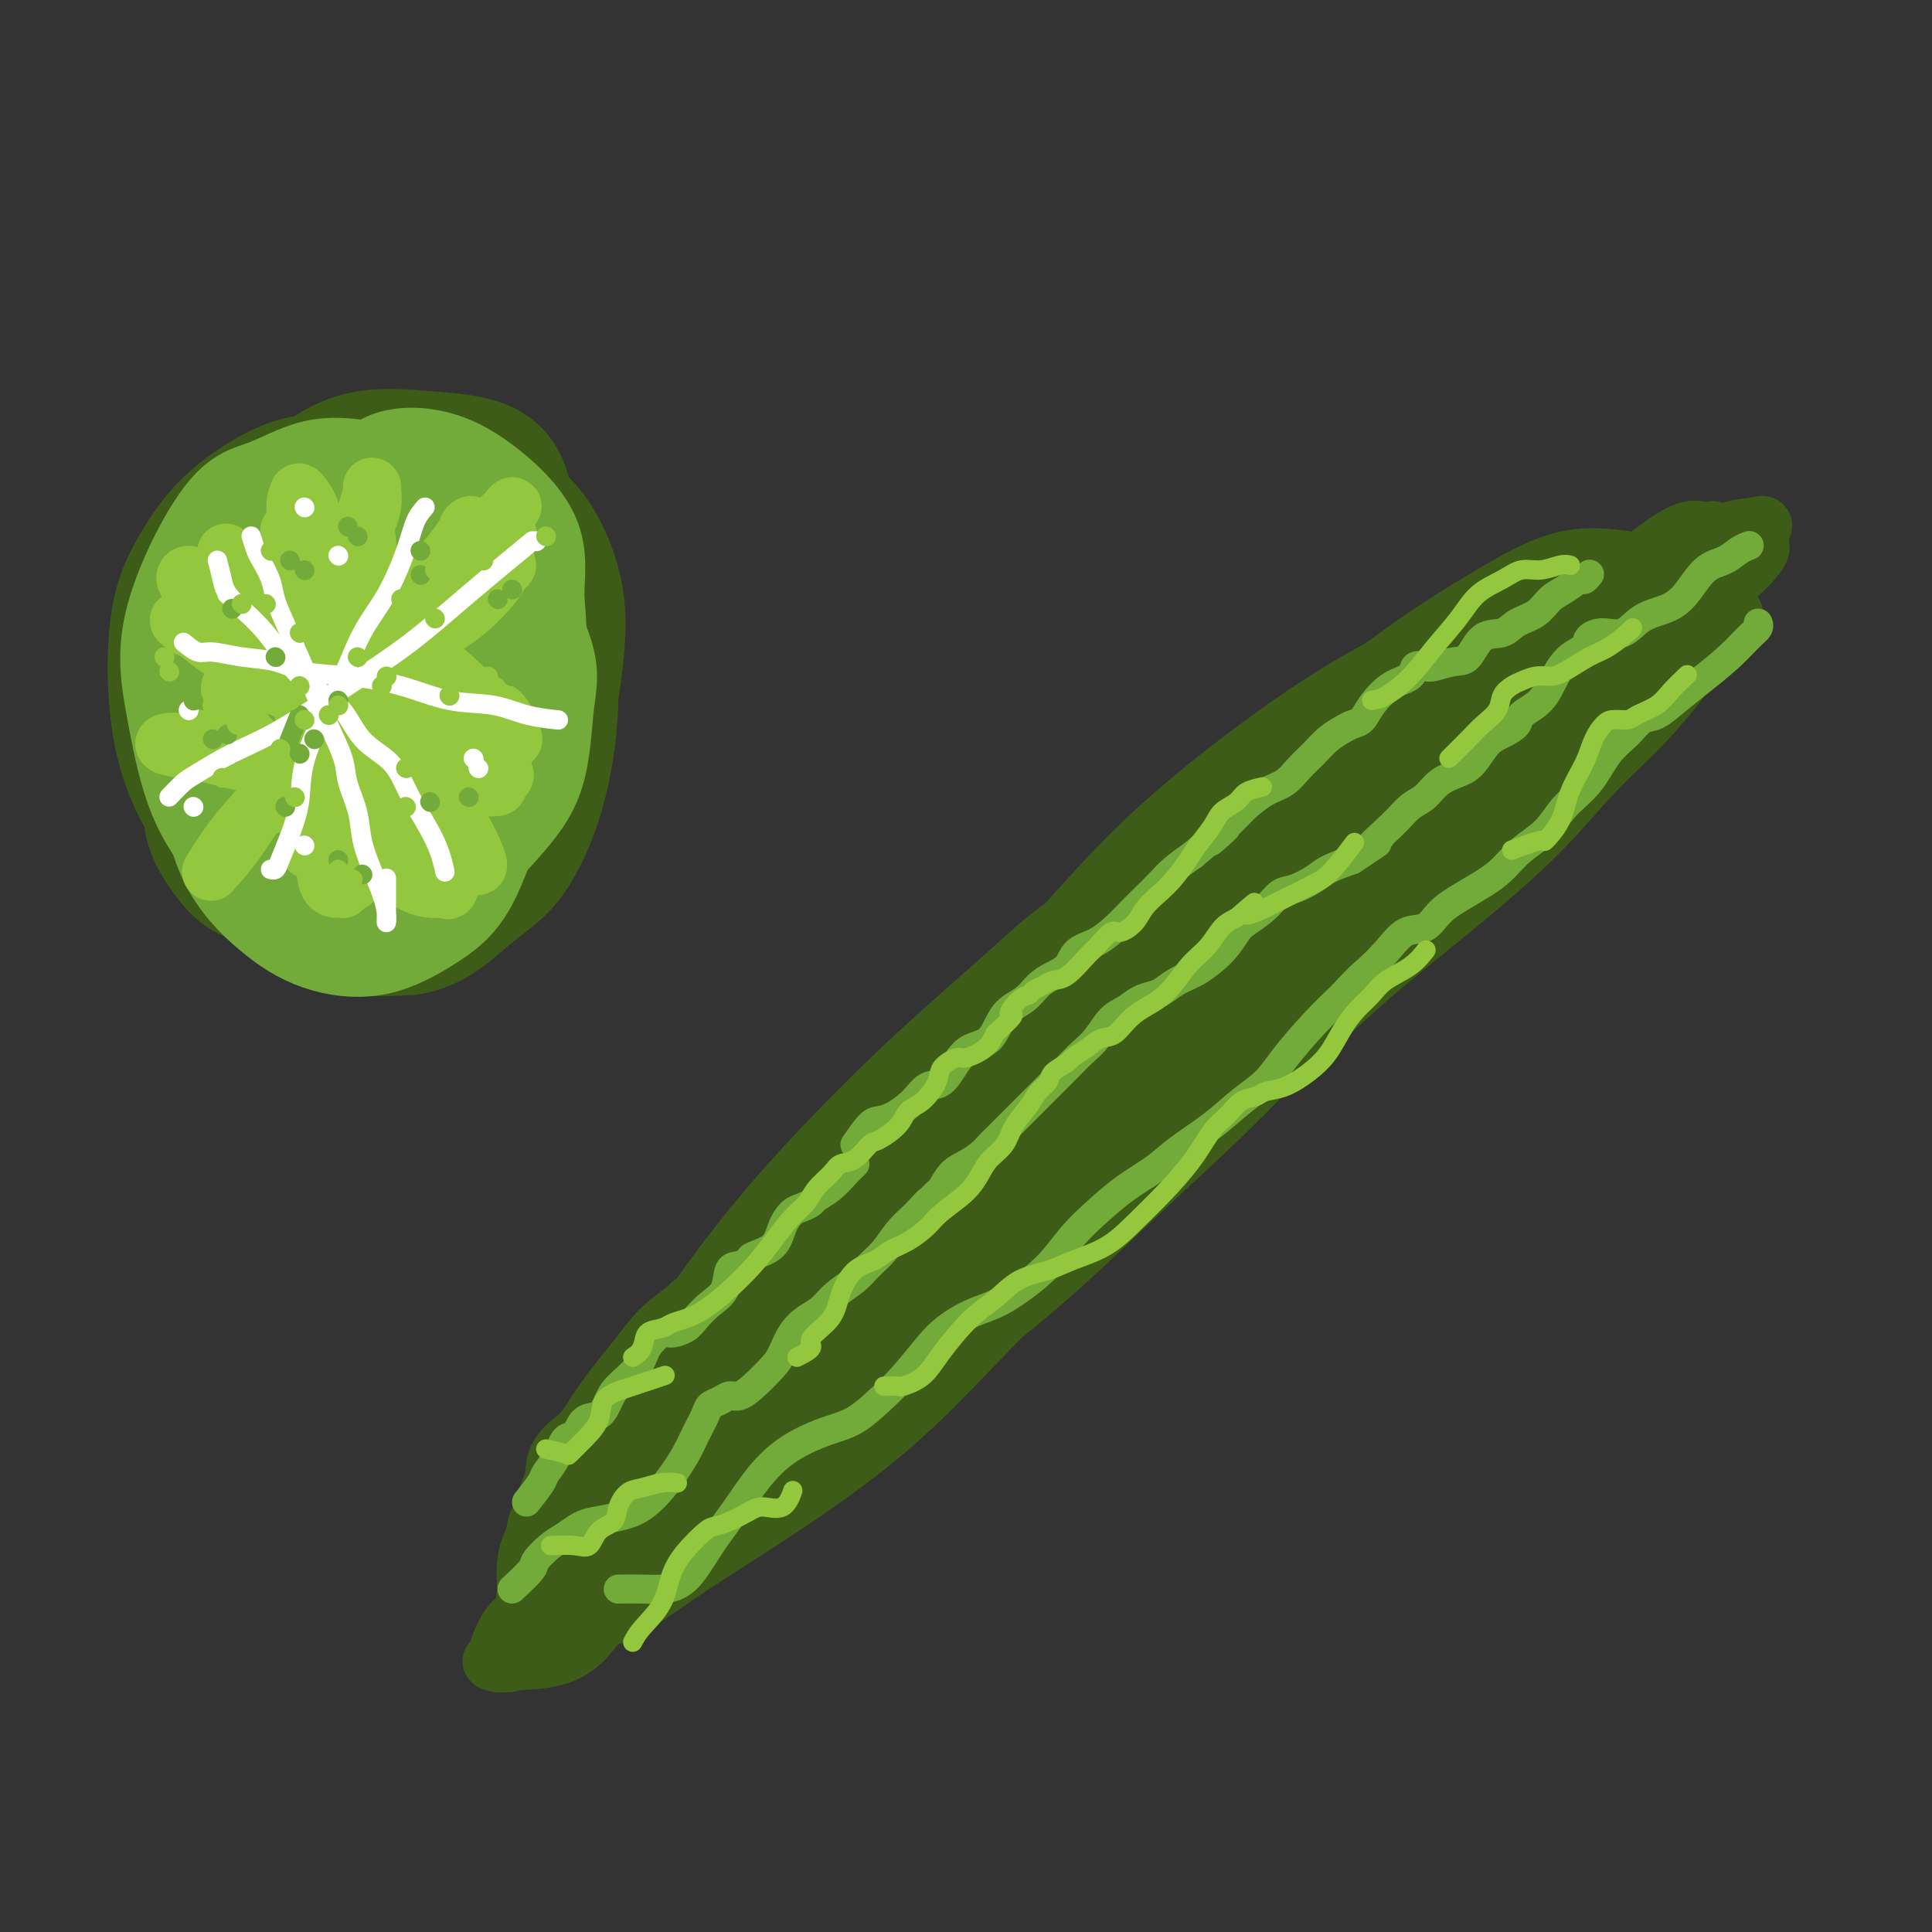 <svg viewBox='0 0 400 400' version='1.1' xmlns='http://www.w3.org/2000/svg' xmlns:xlink='http://www.w3.org/1999/xlink'><rect x="0" y="0" width="400" height="400" fill="#333333" stroke="none"/><g fill='none' stroke='rgb(61,92,24)' stroke-width='12' stroke-linecap='round' stroke-linejoin='round'><path d='M132,316c2.209,-0.823 4.419,-1.645 10,-5c5.581,-3.355 14.535,-9.241 25,-17c10.465,-7.759 22.441,-17.390 28,-22c5.559,-4.610 4.702,-4.198 9,-7c4.298,-2.802 13.750,-8.819 22,-15c8.250,-6.181 15.297,-12.528 22,-18c6.703,-5.472 13.061,-10.070 19,-15c5.939,-4.930 11.460,-10.193 17,-15c5.540,-4.807 11.100,-9.158 17,-14c5.900,-4.842 12.139,-10.175 17,-15c4.861,-4.825 8.342,-9.142 12,-13c3.658,-3.858 7.493,-7.257 11,-11c3.507,-3.743 6.686,-7.829 9,-11c2.314,-3.171 3.762,-5.426 5,-7c1.238,-1.574 2.265,-2.468 3,-3c0.735,-0.532 1.177,-0.701 1,-1c-0.177,-0.299 -0.975,-0.726 -3,0c-2.025,0.726 -5.277,2.606 -9,5c-3.723,2.394 -7.916,5.301 -12,8c-4.084,2.699 -8.059,5.190 -13,9c-4.941,3.810 -10.848,8.941 -17,14c-6.152,5.059 -12.548,10.047 -19,15c-6.452,4.953 -12.958,9.871 -20,15c-7.042,5.129 -14.619,10.468 -22,16c-7.381,5.532 -14.565,11.257 -21,17c-6.435,5.743 -12.119,11.506 -19,18c-6.881,6.494 -14.957,13.721 -22,21c-7.043,7.279 -13.053,14.611 -19,21c-5.947,6.389 -11.832,11.836 -17,17c-5.168,5.164 -9.619,10.047 -13,14c-3.381,3.953 -5.690,6.977 -8,10'/><path d='M125,327c-15.786,16.951 -6.252,8.829 -3,6c3.252,-2.829 0.222,-0.366 0,1c-0.222,1.366 2.366,1.635 6,0c3.634,-1.635 8.316,-5.174 14,-9c5.684,-3.826 12.370,-7.937 20,-13c7.630,-5.063 16.205,-11.076 24,-18c7.795,-6.924 14.810,-14.757 23,-23c8.190,-8.243 17.555,-16.896 26,-25c8.445,-8.104 15.970,-15.658 23,-23c7.030,-7.342 13.564,-14.473 20,-21c6.436,-6.527 12.773,-12.452 18,-19c5.227,-6.548 9.345,-13.719 13,-19c3.655,-5.281 6.849,-8.672 9,-12c2.151,-3.328 3.260,-6.595 4,-9c0.740,-2.405 1.111,-3.950 1,-5c-0.111,-1.050 -0.703,-1.607 -3,-2c-2.297,-0.393 -6.298,-0.622 -11,1c-4.702,1.622 -10.106,5.095 -16,9c-5.894,3.905 -12.279,8.241 -20,14c-7.721,5.759 -16.780,12.941 -25,20c-8.220,7.059 -15.603,13.993 -23,21c-7.397,7.007 -14.807,14.086 -22,21c-7.193,6.914 -14.168,13.665 -21,21c-6.832,7.335 -13.521,15.256 -20,23c-6.479,7.744 -12.748,15.312 -18,22c-5.252,6.688 -9.487,12.497 -13,17c-3.513,4.503 -6.302,7.702 -8,11c-1.698,3.298 -2.303,6.696 -3,9c-0.697,2.304 -1.485,3.516 0,4c1.485,0.484 5.242,0.242 9,0'/><path d='M129,329c4.202,-1.471 10.208,-5.148 17,-9c6.792,-3.852 14.371,-7.878 21,-13c6.629,-5.122 12.309,-11.341 20,-18c7.691,-6.659 17.392,-13.760 26,-21c8.608,-7.240 16.122,-14.620 24,-22c7.878,-7.380 16.120,-14.760 24,-23c7.880,-8.240 15.399,-17.339 22,-25c6.601,-7.661 12.283,-13.885 17,-20c4.717,-6.115 8.470,-12.121 12,-18c3.530,-5.879 6.837,-11.630 9,-16c2.163,-4.370 3.181,-7.359 4,-10c0.819,-2.641 1.439,-4.932 2,-6c0.561,-1.068 1.062,-0.911 -1,-1c-2.062,-0.089 -6.687,-0.424 -11,0c-4.313,0.424 -8.314,1.607 -14,4c-5.686,2.393 -13.056,5.997 -20,10c-6.944,4.003 -13.461,8.406 -21,14c-7.539,5.594 -16.101,12.377 -24,20c-7.899,7.623 -15.137,16.084 -23,25c-7.863,8.916 -16.353,18.286 -24,28c-7.647,9.714 -14.451,19.770 -21,29c-6.549,9.230 -12.841,17.632 -18,25c-5.159,7.368 -9.184,13.701 -13,19c-3.816,5.299 -7.422,9.565 -10,13c-2.578,3.435 -4.129,6.041 -5,8c-0.871,1.959 -1.064,3.273 -1,4c0.064,0.727 0.385,0.869 3,0c2.615,-0.869 7.526,-2.748 13,-6c5.474,-3.252 11.512,-7.875 18,-14c6.488,-6.125 13.425,-13.750 21,-21c7.575,-7.250 15.787,-14.125 24,-21'/><path d='M200,264c11.358,-10.229 17.254,-14.803 25,-21c7.746,-6.197 17.344,-14.017 26,-22c8.656,-7.983 16.372,-16.129 24,-24c7.628,-7.871 15.169,-15.468 22,-22c6.831,-6.532 12.953,-11.998 18,-17c5.047,-5.002 9.019,-9.538 13,-14c3.981,-4.462 7.971,-8.848 11,-12c3.029,-3.152 5.096,-5.070 6,-7c0.904,-1.930 0.643,-3.873 1,-5c0.357,-1.127 1.330,-1.437 0,-2c-1.330,-0.563 -4.965,-1.380 -9,-2c-4.035,-0.620 -8.471,-1.043 -13,0c-4.529,1.043 -9.151,3.552 -15,7c-5.849,3.448 -12.923,7.834 -20,13c-7.077,5.166 -14.156,11.113 -21,17c-6.844,5.887 -13.453,11.715 -21,19c-7.547,7.285 -16.034,16.026 -24,25c-7.966,8.974 -15.413,18.179 -23,27c-7.587,8.821 -15.314,17.256 -23,26c-7.686,8.744 -15.332,17.796 -22,26c-6.668,8.204 -12.360,15.560 -17,22c-4.640,6.440 -8.229,11.962 -11,16c-2.771,4.038 -4.725,6.590 -6,9c-1.275,2.410 -1.871,4.678 -1,6c0.871,1.322 3.207,1.697 7,0c3.793,-1.697 9.041,-5.465 15,-10c5.959,-4.535 12.627,-9.837 20,-16c7.373,-6.163 15.450,-13.188 24,-21c8.550,-7.812 17.571,-16.411 27,-25c9.429,-8.589 19.265,-17.168 29,-26c9.735,-8.832 19.367,-17.916 29,-27'/><path d='M271,204c21.270,-20.084 19.944,-20.795 24,-26c4.056,-5.205 13.493,-14.904 20,-22c6.507,-7.096 10.084,-11.589 14,-16c3.916,-4.411 8.171,-8.739 11,-12c2.829,-3.261 4.230,-5.455 5,-7c0.770,-1.545 0.907,-2.441 1,-3c0.093,-0.559 0.141,-0.780 -2,-1c-2.141,-0.220 -6.471,-0.440 -11,0c-4.529,0.440 -9.258,1.541 -15,4c-5.742,2.459 -12.497,6.275 -19,11c-6.503,4.725 -12.755,10.360 -19,16c-6.245,5.640 -12.484,11.284 -18,18c-5.516,6.716 -10.311,14.503 -14,22c-3.689,7.497 -6.272,14.704 -8,20c-1.728,5.296 -2.600,8.680 -3,11c-0.400,2.320 -0.329,3.575 2,3c2.329,-0.575 6.917,-2.979 12,-7c5.083,-4.021 10.663,-9.657 17,-15c6.337,-5.343 13.432,-10.393 20,-16c6.568,-5.607 12.610,-11.771 19,-18c6.390,-6.229 13.129,-12.522 19,-18c5.871,-5.478 10.876,-10.141 15,-14c4.124,-3.859 7.368,-6.912 9,-9c1.632,-2.088 1.653,-3.209 2,-4c0.347,-0.791 1.021,-1.252 -1,-1c-2.021,0.252 -6.736,1.217 -11,3c-4.264,1.783 -8.076,4.384 -13,8c-4.924,3.616 -10.959,8.248 -16,13c-5.041,4.752 -9.088,9.626 -13,14c-3.912,4.374 -7.689,8.250 -10,11c-2.311,2.750 -3.155,4.375 -4,6'/><path d='M284,175c-6.442,6.968 -1.046,2.387 2,0c3.046,-2.387 3.742,-2.579 6,-5c2.258,-2.421 6.078,-7.069 11,-12c4.922,-4.931 10.947,-10.144 16,-15c5.053,-4.856 9.134,-9.354 13,-13c3.866,-3.646 7.516,-6.439 10,-9c2.484,-2.561 3.802,-4.888 5,-6c1.198,-1.112 2.275,-1.008 2,-1c-0.275,0.008 -1.903,-0.080 -3,0c-1.097,0.080 -1.663,0.327 -4,2c-2.337,1.673 -6.446,4.773 -9,7c-2.554,2.227 -3.555,3.580 -5,5c-1.445,1.420 -3.335,2.907 -4,4c-0.665,1.093 -0.105,1.791 0,2c0.105,0.209 -0.244,-0.070 1,0c1.244,0.070 4.082,0.490 7,0c2.918,-0.490 5.916,-1.890 9,-4c3.084,-2.110 6.255,-4.930 9,-7c2.745,-2.070 5.064,-3.388 7,-5c1.936,-1.612 3.487,-3.517 4,-5c0.513,-1.483 -0.013,-2.544 0,-3c0.013,-0.456 0.564,-0.306 -1,0c-1.564,0.306 -5.245,0.768 -8,2c-2.755,1.232 -4.586,3.233 -7,6c-2.414,2.767 -5.412,6.298 -7,9c-1.588,2.702 -1.767,4.573 -2,6c-0.233,1.427 -0.521,2.410 0,3c0.521,0.590 1.851,0.787 4,0c2.149,-0.787 5.117,-2.558 8,-5c2.883,-2.442 5.681,-5.555 8,-8c2.319,-2.445 4.160,-4.223 6,-6'/><path d='M362,117c3.787,-3.892 2.256,-4.120 2,-5c-0.256,-0.880 0.763,-2.410 1,-3c0.237,-0.590 -0.307,-0.239 -2,0c-1.693,0.239 -4.536,0.367 -7,2c-2.464,1.633 -4.551,4.771 -7,7c-2.449,2.229 -5.261,3.549 -7,5c-1.739,1.451 -2.403,3.033 -3,4c-0.597,0.967 -1.125,1.319 0,1c1.125,-0.319 3.904,-1.310 6,-3c2.096,-1.690 3.509,-4.078 5,-6c1.491,-1.922 3.058,-3.376 4,-5c0.942,-1.624 1.258,-3.416 1,-4c-0.258,-0.584 -1.090,0.042 -2,0c-0.910,-0.042 -1.897,-0.752 -4,0c-2.103,0.752 -5.321,2.967 -9,6c-3.679,3.033 -7.817,6.886 -12,11c-4.183,4.114 -8.409,8.489 -12,13c-3.591,4.511 -6.546,9.156 -9,13c-2.454,3.844 -4.406,6.885 -5,9c-0.594,2.115 0.171,3.304 0,4c-0.171,0.696 -1.277,0.899 0,0c1.277,-0.899 4.937,-2.900 8,-6c3.063,-3.100 5.527,-7.299 8,-11c2.473,-3.701 4.954,-6.903 6,-10c1.046,-3.097 0.658,-6.090 1,-8c0.342,-1.910 1.415,-2.738 0,-3c-1.415,-0.262 -5.317,0.043 -10,2c-4.683,1.957 -10.145,5.565 -16,10c-5.855,4.435 -12.101,9.696 -19,16c-6.899,6.304 -14.449,13.652 -22,21'/><path d='M258,177c-9.617,9.442 -13.159,14.547 -17,19c-3.841,4.453 -7.982,8.252 -11,12c-3.018,3.748 -4.911,7.443 -5,9c-0.089,1.557 1.628,0.976 3,0c1.372,-0.976 2.398,-2.348 6,-6c3.602,-3.652 9.781,-9.583 16,-15c6.219,-5.417 12.478,-10.320 19,-16c6.522,-5.680 13.306,-12.138 19,-18c5.694,-5.862 10.297,-11.129 14,-15c3.703,-3.871 6.505,-6.345 8,-8c1.495,-1.655 1.684,-2.491 1,-3c-0.684,-0.509 -2.242,-0.690 -7,2c-4.758,2.690 -12.717,8.251 -21,14c-8.283,5.749 -16.889,11.688 -27,20c-10.111,8.312 -21.728,18.999 -32,28c-10.272,9.001 -19.199,16.316 -27,24c-7.801,7.684 -14.475,15.736 -20,22c-5.525,6.264 -9.902,10.741 -13,14c-3.098,3.259 -4.918,5.300 -6,7c-1.082,1.700 -1.427,3.061 1,1c2.427,-2.061 7.625,-7.542 14,-14c6.375,-6.458 13.926,-13.892 22,-21c8.074,-7.108 16.672,-13.890 25,-21c8.328,-7.110 16.385,-14.548 24,-21c7.615,-6.452 14.788,-11.917 21,-17c6.212,-5.083 11.462,-9.783 15,-13c3.538,-3.217 5.365,-4.950 5,-6c-0.365,-1.050 -2.923,-1.415 -5,-1c-2.077,0.415 -3.675,1.612 -9,5c-5.325,3.388 -14.379,8.968 -23,15c-8.621,6.032 -16.811,12.516 -25,19'/><path d='M223,193c-12.143,9.274 -18.501,15.460 -26,23c-7.499,7.540 -16.139,16.434 -23,24c-6.861,7.566 -11.942,13.805 -16,19c-4.058,5.195 -7.092,9.348 -9,12c-1.908,2.652 -2.690,3.804 -3,5c-0.310,1.196 -0.148,2.436 3,0c3.148,-2.436 9.282,-8.547 15,-14c5.718,-5.453 11.019,-10.249 17,-16c5.981,-5.751 12.643,-12.459 19,-19c6.357,-6.541 12.409,-12.917 17,-18c4.591,-5.083 7.721,-8.874 10,-12c2.279,-3.126 3.706,-5.586 5,-7c1.294,-1.414 2.454,-1.781 1,-2c-1.454,-0.219 -5.524,-0.291 -10,2c-4.476,2.291 -9.360,6.945 -15,12c-5.640,5.055 -12.036,10.511 -19,17c-6.964,6.489 -14.496,14.011 -21,21c-6.504,6.989 -11.981,13.447 -17,20c-5.019,6.553 -9.580,13.203 -13,19c-3.420,5.797 -5.700,10.742 -7,14c-1.300,3.258 -1.622,4.827 -2,6c-0.378,1.173 -0.812,1.948 1,2c1.812,0.052 5.870,-0.619 10,-4c4.130,-3.381 8.332,-9.473 13,-16c4.668,-6.527 9.802,-13.488 15,-20c5.198,-6.512 10.460,-12.575 15,-18c4.540,-5.425 8.357,-10.210 11,-14c2.643,-3.790 4.110,-6.583 5,-8c0.890,-1.417 1.201,-1.458 1,-2c-0.201,-0.542 -0.915,-1.583 -4,0c-3.085,1.583 -8.543,5.792 -14,10'/><path d='M182,229c-4.718,4.347 -9.512,10.214 -15,17c-5.488,6.786 -11.669,14.493 -17,22c-5.331,7.507 -9.813,14.816 -14,21c-4.187,6.184 -8.080,11.243 -11,16c-2.920,4.757 -4.867,9.210 -5,11c-0.133,1.790 1.547,0.915 4,0c2.453,-0.915 5.679,-1.870 9,-5c3.321,-3.130 6.737,-8.436 10,-13c3.263,-4.564 6.373,-8.388 9,-12c2.627,-3.612 4.773,-7.014 6,-10c1.227,-2.986 1.536,-5.555 2,-7c0.464,-1.445 1.083,-1.764 0,-2c-1.083,-0.236 -3.867,-0.389 -7,1c-3.133,1.389 -6.613,4.321 -10,8c-3.387,3.679 -6.681,8.106 -10,13c-3.319,4.894 -6.663,10.255 -9,14c-2.337,3.745 -3.665,5.872 -5,8c-1.335,2.128 -2.675,4.255 -3,5c-0.325,0.745 0.365,0.107 1,0c0.635,-0.107 1.214,0.317 3,0c1.786,-0.317 4.777,-1.373 8,-4c3.223,-2.627 6.677,-6.824 9,-10c2.323,-3.176 3.515,-5.331 5,-8c1.485,-2.669 3.265,-5.854 4,-8c0.735,-2.146 0.427,-3.255 0,-4c-0.427,-0.745 -0.974,-1.128 -3,0c-2.026,1.128 -5.533,3.766 -9,7c-3.467,3.234 -6.895,7.063 -10,11c-3.105,3.937 -5.887,7.982 -8,12c-2.113,4.018 -3.556,8.009 -5,12'/><path d='M111,324c-2.423,4.860 -1.981,5.011 -2,6c-0.019,0.989 -0.498,2.816 0,4c0.498,1.184 1.972,1.725 4,0c2.028,-1.725 4.609,-5.715 7,-9c2.391,-3.285 4.592,-5.863 7,-9c2.408,-3.137 5.024,-6.832 7,-10c1.976,-3.168 3.311,-5.808 4,-8c0.689,-2.192 0.731,-3.935 1,-5c0.269,-1.065 0.766,-1.451 0,-2c-0.766,-0.549 -2.793,-1.259 -5,0c-2.207,1.259 -4.594,4.488 -7,8c-2.406,3.512 -4.831,7.308 -7,10c-2.169,2.692 -4.084,4.280 -5,7c-0.916,2.720 -0.835,6.571 -1,9c-0.165,2.429 -0.577,3.437 0,4c0.577,0.563 2.144,0.681 4,1c1.856,0.319 4.000,0.839 6,-1c2.000,-1.839 3.856,-6.036 6,-9c2.144,-2.964 4.577,-4.694 6,-7c1.423,-2.306 1.838,-5.188 2,-8c0.162,-2.812 0.072,-5.554 0,-7c-0.072,-1.446 -0.126,-1.596 -1,-2c-0.874,-0.404 -2.567,-1.062 -5,-1c-2.433,0.062 -5.604,0.844 -8,3c-2.396,2.156 -4.015,5.684 -6,9c-1.985,3.316 -4.336,6.419 -6,9c-1.664,2.581 -2.642,4.640 -3,7c-0.358,2.360 -0.096,5.020 0,7c0.096,1.980 0.028,3.280 1,4c0.972,0.720 2.986,0.860 5,1'/><path d='M115,335c1.996,0.933 3.985,0.765 6,-1c2.015,-1.765 4.057,-5.127 6,-8c1.943,-2.873 3.788,-5.258 5,-7c1.212,-1.742 1.790,-2.842 2,-4c0.210,-1.158 0.051,-2.373 0,-3c-0.051,-0.627 0.005,-0.665 -1,-1c-1.005,-0.335 -3.071,-0.968 -5,-1c-1.929,-0.032 -3.720,0.538 -6,2c-2.280,1.462 -5.050,3.817 -7,6c-1.950,2.183 -3.082,4.194 -4,6c-0.918,1.806 -1.622,3.405 -2,5c-0.378,1.595 -0.431,3.184 0,4c0.431,0.816 1.345,0.859 3,1c1.655,0.141 4.052,0.381 6,0c1.948,-0.381 3.447,-1.384 5,-3c1.553,-1.616 3.159,-3.844 4,-6c0.841,-2.156 0.917,-4.241 1,-5c0.083,-0.759 0.174,-0.194 0,0c-0.174,0.194 -0.614,0.016 -2,0c-1.386,-0.016 -3.720,0.129 -6,2c-2.280,1.871 -4.508,5.467 -7,8c-2.492,2.533 -5.249,4.003 -7,6c-1.751,1.997 -2.495,4.520 -3,6c-0.505,1.480 -0.772,1.918 -1,2c-0.228,0.082 -0.416,-0.193 0,0c0.416,0.193 1.435,0.855 3,0c1.565,-0.855 3.676,-3.226 6,-5c2.324,-1.774 4.860,-2.950 7,-5c2.140,-2.050 3.884,-4.975 5,-7c1.116,-2.025 1.605,-3.150 2,-4c0.395,-0.850 0.698,-1.425 1,-2'/><path d='M126,321c1.219,-2.062 0.267,-0.717 -1,0c-1.267,0.717 -2.847,0.806 -5,2c-2.153,1.194 -4.877,3.493 -7,6c-2.123,2.507 -3.645,5.221 -5,7c-1.355,1.779 -2.542,2.622 -3,4c-0.458,1.378 -0.186,3.289 0,4c0.186,0.711 0.286,0.220 2,0c1.714,-0.220 5.040,-0.169 8,-1c2.960,-0.831 5.553,-2.544 8,-6c2.447,-3.456 4.748,-8.654 7,-12c2.252,-3.346 4.454,-4.841 6,-7c1.546,-2.159 2.435,-4.981 3,-7c0.565,-2.019 0.806,-3.235 1,-4c0.194,-0.765 0.343,-1.079 -1,-1c-1.343,0.079 -4.177,0.549 -7,2c-2.823,1.451 -5.635,3.882 -8,6c-2.365,2.118 -4.285,3.924 -6,6c-1.715,2.076 -3.227,4.422 -4,6c-0.773,1.578 -0.807,2.387 0,3c0.807,0.613 2.456,1.030 5,0c2.544,-1.030 5.983,-3.508 10,-6c4.017,-2.492 8.613,-4.997 14,-9c5.387,-4.003 11.565,-9.504 17,-15c5.435,-5.496 10.128,-10.985 15,-16c4.872,-5.015 9.922,-9.554 14,-14c4.078,-4.446 7.185,-8.797 9,-12c1.815,-3.203 2.337,-5.256 3,-7c0.663,-1.744 1.466,-3.179 0,-4c-1.466,-0.821 -5.202,-1.029 -10,0c-4.798,1.029 -10.656,3.294 -16,7c-5.344,3.706 -10.172,8.853 -15,14'/><path d='M160,267c-4.950,5.027 -9.827,10.594 -13,15c-3.173,4.406 -4.644,7.649 -6,10c-1.356,2.351 -2.598,3.809 -3,5c-0.402,1.191 0.036,2.115 3,1c2.964,-1.115 8.453,-4.269 14,-9c5.547,-4.731 11.153,-11.039 18,-18c6.847,-6.961 14.936,-14.576 22,-22c7.064,-7.424 13.102,-14.659 19,-21c5.898,-6.341 11.657,-11.789 16,-16c4.343,-4.211 7.272,-7.186 9,-9c1.728,-1.814 2.256,-2.469 2,-3c-0.256,-0.531 -1.295,-0.940 -5,2c-3.705,2.940 -10.077,9.227 -17,16c-6.923,6.773 -14.396,14.030 -21,21c-6.604,6.970 -12.338,13.653 -18,20c-5.662,6.347 -11.253,12.357 -15,17c-3.747,4.643 -5.651,7.920 -7,10c-1.349,2.080 -2.145,2.964 -1,3c1.145,0.036 4.229,-0.776 9,-4c4.771,-3.224 11.228,-8.858 18,-15c6.772,-6.142 13.859,-12.790 22,-20c8.141,-7.210 17.336,-14.982 25,-22c7.664,-7.018 13.795,-13.282 19,-18c5.205,-4.718 9.483,-7.890 12,-10c2.517,-2.110 3.273,-3.157 4,-4c0.727,-0.843 1.425,-1.481 -1,0c-2.425,1.481 -7.973,5.082 -14,10c-6.027,4.918 -12.533,11.153 -20,18c-7.467,6.847 -15.895,14.305 -23,21c-7.105,6.695 -12.887,12.627 -17,17c-4.113,4.373 -6.556,7.186 -9,10'/><path d='M182,272c-8.828,8.215 -6.398,4.751 -5,4c1.398,-0.751 1.765,1.209 5,-1c3.235,-2.209 9.339,-8.587 16,-15c6.661,-6.413 13.879,-12.862 21,-19c7.121,-6.138 14.144,-11.964 21,-18c6.856,-6.036 13.544,-12.280 19,-17c5.456,-4.720 9.679,-7.915 12,-10c2.321,-2.085 2.740,-3.059 3,-4c0.260,-0.941 0.359,-1.847 -2,0c-2.359,1.847 -7.178,6.448 -12,10c-4.822,3.552 -9.647,6.056 -13,9c-3.353,2.944 -5.234,6.328 -7,8c-1.766,1.672 -3.416,1.630 -4,2c-0.584,0.370 -0.101,1.150 3,-1c3.101,-2.150 8.822,-7.230 15,-12c6.178,-4.770 12.815,-9.231 20,-14c7.185,-4.769 14.920,-9.847 22,-15c7.080,-5.153 13.506,-10.383 19,-15c5.494,-4.617 10.055,-8.623 13,-11c2.945,-2.377 4.275,-3.125 5,-4c0.725,-0.875 0.845,-1.877 0,-2c-0.845,-0.123 -2.655,0.632 -5,2c-2.345,1.368 -5.225,3.350 -8,5c-2.775,1.650 -5.444,2.967 -7,4c-1.556,1.033 -1.997,1.782 -2,2c-0.003,0.218 0.432,-0.093 1,0c0.568,0.093 1.268,0.591 3,0c1.732,-0.591 4.495,-2.272 6,-3c1.505,-0.728 1.751,-0.504 2,-1c0.249,-0.496 0.500,-1.713 -3,0c-3.500,1.713 -10.750,6.357 -18,11'/><path d='M302,167c-7.069,4.470 -15.241,10.646 -24,17c-8.759,6.354 -18.106,12.888 -27,20c-8.894,7.112 -17.335,14.802 -26,22c-8.665,7.198 -17.552,13.903 -25,20c-7.448,6.097 -13.455,11.587 -19,16c-5.545,4.413 -10.629,7.751 -15,11c-4.371,3.249 -8.031,6.411 -11,9c-2.969,2.589 -5.247,4.606 -7,6c-1.753,1.394 -2.982,2.164 -4,3c-1.018,0.836 -1.824,1.736 -2,2c-0.176,0.264 0.278,-0.110 0,0c-0.278,0.110 -1.290,0.704 -2,1c-0.710,0.296 -1.120,0.296 -2,1c-0.880,0.704 -2.232,2.113 -3,3c-0.768,0.887 -0.954,1.254 -2,2c-1.046,0.746 -2.954,1.873 -4,3c-1.046,1.127 -1.231,2.255 -2,3c-0.769,0.745 -2.122,1.107 -3,2c-0.878,0.893 -1.281,2.315 -2,3c-0.719,0.685 -1.756,0.631 -2,1c-0.244,0.369 0.303,1.160 0,2c-0.303,0.840 -1.458,1.728 -2,2c-0.542,0.272 -0.471,-0.073 -1,0c-0.529,0.073 -1.658,0.564 -2,1c-0.342,0.436 0.104,0.815 0,1c-0.104,0.185 -0.757,0.174 -1,0c-0.243,-0.174 -0.075,-0.510 0,-1c0.075,-0.490 0.059,-1.132 0,-2c-0.059,-0.868 -0.160,-1.962 0,-4c0.160,-2.038 0.580,-5.019 1,-8'/><path d='M115,303c0.927,-3.225 3.244,-4.286 5,-6c1.756,-1.714 2.952,-4.081 5,-7c2.048,-2.919 4.947,-6.392 7,-9c2.053,-2.608 3.261,-4.352 5,-6c1.739,-1.648 4.011,-3.199 5,-4c0.989,-0.801 0.696,-0.853 1,-1c0.304,-0.147 1.204,-0.389 1,0c-0.204,0.389 -1.511,1.410 -3,3c-1.489,1.590 -3.158,3.751 -5,6c-1.842,2.249 -3.856,4.587 -6,7c-2.144,2.413 -4.420,4.902 -6,7c-1.580,2.098 -2.466,3.807 -4,6c-1.534,2.193 -3.718,4.871 -5,7c-1.282,2.129 -1.664,3.708 -2,5c-0.336,1.292 -0.626,2.296 -1,3c-0.374,0.704 -0.832,1.108 -1,2c-0.168,0.892 -0.044,2.273 0,3c0.044,0.727 0.010,0.799 0,1c-0.010,0.201 0.004,0.530 0,1c-0.004,0.470 -0.026,1.080 0,1c0.026,-0.080 0.100,-0.849 0,-2c-0.100,-1.151 -0.376,-2.685 0,-4c0.376,-1.315 1.402,-2.410 2,-4c0.598,-1.590 0.769,-3.674 2,-6c1.231,-2.326 3.524,-4.896 5,-7c1.476,-2.104 2.136,-3.744 4,-6c1.864,-2.256 4.932,-5.128 8,-8'/><path d='M132,285c4.429,-4.821 7.000,-6.375 9,-8c2.000,-1.625 3.429,-3.321 4,-4c0.571,-0.679 0.286,-0.339 0,0'/></g>
<g fill='none' stroke='rgb(115,171,58)' stroke-width='6' stroke-linecap='round' stroke-linejoin='round'><path d='M109,311c1.203,-1.523 2.405,-3.046 3,-4c0.595,-0.954 0.581,-1.338 1,-2c0.419,-0.662 1.271,-1.600 2,-3c0.729,-1.400 1.337,-3.260 2,-4c0.663,-0.740 1.383,-0.360 2,-1c0.617,-0.640 1.132,-2.299 2,-3c0.868,-0.701 2.090,-0.445 3,-1c0.910,-0.555 1.508,-1.922 2,-3c0.492,-1.078 0.879,-1.868 2,-3c1.121,-1.132 2.976,-2.607 4,-4c1.024,-1.393 1.218,-2.704 2,-4c0.782,-1.296 2.151,-2.577 3,-3c0.849,-0.423 1.177,0.012 2,0c0.823,-0.012 2.142,-0.473 3,-1c0.858,-0.527 1.255,-1.121 2,-2c0.745,-0.879 1.839,-2.042 3,-3c1.161,-0.958 2.388,-1.709 3,-3c0.612,-1.291 0.608,-3.121 1,-4c0.392,-0.879 1.179,-0.808 2,-1c0.821,-0.192 1.676,-0.647 2,-1c0.324,-0.353 0.117,-0.605 1,-1c0.883,-0.395 2.857,-0.932 4,-2c1.143,-1.068 1.457,-2.667 2,-4c0.543,-1.333 1.317,-2.401 2,-3c0.683,-0.599 1.275,-0.731 2,-1c0.725,-0.269 1.584,-0.677 2,-1c0.416,-0.323 0.390,-0.561 1,-1c0.610,-0.439 1.857,-1.080 3,-2c1.143,-0.920 2.184,-2.120 3,-3c0.816,-0.880 1.408,-1.440 2,-2'/><path d='M177,237c1.105,-1.590 2.210,-3.180 3,-4c0.790,-0.820 1.264,-0.872 2,-1c0.736,-0.128 1.733,-0.334 3,-1c1.267,-0.666 2.802,-1.793 4,-3c1.198,-1.207 2.057,-2.495 3,-3c0.943,-0.505 1.970,-0.229 3,-1c1.030,-0.771 2.064,-2.590 3,-4c0.936,-1.410 1.773,-2.412 3,-3c1.227,-0.588 2.845,-0.763 4,-2c1.155,-1.237 1.847,-3.538 3,-5c1.153,-1.462 2.769,-2.086 4,-3c1.231,-0.914 2.079,-2.117 3,-3c0.921,-0.883 1.916,-1.447 3,-2c1.084,-0.553 2.257,-1.096 3,-2c0.743,-0.904 1.055,-2.171 2,-3c0.945,-0.829 2.521,-1.222 4,-2c1.479,-0.778 2.860,-1.940 4,-3c1.140,-1.060 2.040,-2.016 3,-3c0.960,-0.984 1.979,-1.996 3,-3c1.021,-1.004 2.044,-2.001 3,-3c0.956,-0.999 1.845,-2.000 3,-3c1.155,-1.000 2.578,-2.000 4,-3'/><path d='M247,177c11.528,-9.756 5.346,-4.146 4,-3c-1.346,1.146 2.142,-2.171 4,-4c1.858,-1.829 2.086,-2.169 3,-3c0.914,-0.831 2.513,-2.151 4,-3c1.487,-0.849 2.863,-1.225 4,-2c1.137,-0.775 2.033,-1.948 3,-3c0.967,-1.052 2.003,-1.982 3,-3c0.997,-1.018 1.956,-2.123 3,-3c1.044,-0.877 2.172,-1.527 3,-2c0.828,-0.473 1.357,-0.770 2,-1c0.643,-0.230 1.400,-0.395 2,-1c0.600,-0.605 1.043,-1.651 2,-3c0.957,-1.349 2.429,-3.001 4,-4c1.571,-0.999 3.243,-1.343 4,-2c0.757,-0.657 0.601,-1.626 1,-2c0.399,-0.374 1.355,-0.153 2,0c0.645,0.153 0.981,0.239 2,0c1.019,-0.239 2.722,-0.802 4,-1c1.278,-0.198 2.131,-0.030 3,-1c0.869,-0.970 1.755,-3.079 3,-4c1.245,-0.921 2.850,-0.655 4,-1c1.150,-0.345 1.846,-1.302 3,-2c1.154,-0.698 2.767,-1.139 4,-2c1.233,-0.861 2.085,-2.143 3,-3c0.915,-0.857 1.892,-1.288 3,-2c1.108,-0.712 2.349,-1.706 3,-2c0.651,-0.294 0.714,0.113 1,0c0.286,-0.113 0.796,-0.747 1,-1c0.204,-0.253 0.102,-0.127 0,0'/><path d='M106,329c1.649,-1.543 3.299,-3.086 4,-4c0.701,-0.914 0.454,-1.201 1,-2c0.546,-0.799 1.884,-2.112 3,-3c1.116,-0.888 2.009,-1.352 3,-2c0.991,-0.648 2.081,-1.480 3,-2c0.919,-0.520 1.668,-0.730 3,-1c1.332,-0.270 3.249,-0.602 5,-1c1.751,-0.398 3.338,-0.862 5,-2c1.662,-1.138 3.400,-2.949 5,-5c1.600,-2.051 3.062,-4.342 4,-6c0.938,-1.658 1.354,-2.683 2,-4c0.646,-1.317 1.524,-2.926 2,-4c0.476,-1.074 0.552,-1.612 1,-2c0.448,-0.388 1.268,-0.625 2,-1c0.732,-0.375 1.375,-0.889 2,-1c0.625,-0.111 1.230,0.182 2,0c0.770,-0.182 1.704,-0.840 3,-2c1.296,-1.160 2.955,-2.824 4,-4c1.045,-1.176 1.475,-1.865 2,-3c0.525,-1.135 1.144,-2.716 2,-4c0.856,-1.284 1.947,-2.273 3,-3c1.053,-0.727 2.067,-1.194 3,-2c0.933,-0.806 1.786,-1.952 3,-3c1.214,-1.048 2.789,-1.999 4,-3c1.211,-1.001 2.056,-2.052 3,-3c0.944,-0.948 1.985,-1.794 3,-3c1.015,-1.206 2.004,-2.773 3,-4c0.996,-1.227 1.998,-2.113 3,-3'/><path d='M189,252c5.386,-5.690 2.352,-2.417 2,-2c-0.352,0.417 1.978,-2.024 3,-3c1.022,-0.976 0.735,-0.488 1,-1c0.265,-0.512 1.082,-2.024 2,-3c0.918,-0.976 1.937,-1.416 3,-2c1.063,-0.584 2.171,-1.310 3,-2c0.829,-0.690 1.380,-1.343 2,-2c0.620,-0.657 1.309,-1.319 2,-2c0.691,-0.681 1.385,-1.382 2,-2c0.615,-0.618 1.151,-1.152 2,-2c0.849,-0.848 2.012,-2.011 3,-3c0.988,-0.989 1.801,-1.806 3,-3c1.199,-1.194 2.786,-2.767 4,-4c1.214,-1.233 2.057,-2.127 3,-3c0.943,-0.873 1.986,-1.726 3,-3c1.014,-1.274 2.000,-2.970 3,-4c1.000,-1.030 2.014,-1.392 3,-2c0.986,-0.608 1.946,-1.460 3,-2c1.054,-0.540 2.204,-0.769 3,-1c0.796,-0.231 1.239,-0.464 2,-1c0.761,-0.536 1.840,-1.375 3,-2c1.160,-0.625 2.400,-1.038 4,-2c1.600,-0.962 3.558,-2.475 5,-4c1.442,-1.525 2.366,-3.062 3,-4c0.634,-0.938 0.978,-1.276 2,-2c1.022,-0.724 2.722,-1.832 4,-3c1.278,-1.168 2.132,-2.396 3,-3c0.868,-0.604 1.748,-0.585 3,-1c1.252,-0.415 2.876,-1.266 4,-2c1.124,-0.734 1.750,-1.353 3,-2c1.250,-0.647 3.125,-1.324 5,-2'/><path d='M280,178c8.453,-5.601 4.584,-3.104 4,-3c-0.584,0.104 2.115,-2.185 4,-4c1.885,-1.815 2.955,-3.156 4,-4c1.045,-0.844 2.065,-1.192 3,-2c0.935,-0.808 1.786,-2.075 3,-3c1.214,-0.925 2.792,-1.508 4,-2c1.208,-0.492 2.047,-0.894 3,-2c0.953,-1.106 2.019,-2.916 3,-4c0.981,-1.084 1.876,-1.440 3,-2c1.124,-0.560 2.478,-1.323 3,-2c0.522,-0.677 0.214,-1.269 1,-2c0.786,-0.731 2.667,-1.600 4,-3c1.333,-1.400 2.116,-3.332 3,-5c0.884,-1.668 1.867,-3.071 3,-4c1.133,-0.929 2.416,-1.383 3,-2c0.584,-0.617 0.470,-1.397 1,-2c0.530,-0.603 1.705,-1.030 3,-1c1.295,0.030 2.709,0.516 4,0c1.291,-0.516 2.460,-2.035 4,-3c1.540,-0.965 3.452,-1.375 5,-2c1.548,-0.625 2.734,-1.463 4,-3c1.266,-1.537 2.613,-3.771 4,-5c1.387,-1.229 2.815,-1.453 4,-2c1.185,-0.547 2.127,-1.416 3,-2c0.873,-0.584 1.678,-0.881 2,-1c0.322,-0.119 0.161,-0.059 0,0'/><path d='M128,329c1.780,-0.016 3.560,-0.031 5,0c1.440,0.031 2.541,0.109 4,0c1.459,-0.109 3.278,-0.406 5,-2c1.722,-1.594 3.348,-4.486 5,-7c1.652,-2.514 3.329,-4.652 5,-7c1.671,-2.348 3.334,-4.907 5,-7c1.666,-2.093 3.333,-3.721 5,-5c1.667,-1.279 3.333,-2.209 5,-3c1.667,-0.791 3.334,-1.443 5,-2c1.666,-0.557 3.329,-1.020 5,-2c1.671,-0.980 3.348,-2.479 5,-4c1.652,-1.521 3.277,-3.064 5,-5c1.723,-1.936 3.544,-4.263 5,-6c1.456,-1.737 2.549,-2.882 4,-4c1.451,-1.118 3.262,-2.209 5,-3c1.738,-0.791 3.404,-1.280 5,-2c1.596,-0.720 3.121,-1.669 5,-3c1.879,-1.331 4.113,-3.045 6,-5c1.887,-1.955 3.429,-4.153 5,-6c1.571,-1.847 3.171,-3.343 5,-5c1.829,-1.657 3.888,-3.475 6,-5c2.112,-1.525 4.277,-2.756 6,-4c1.723,-1.244 3.004,-2.500 5,-4c1.996,-1.500 4.707,-3.243 7,-5c2.293,-1.757 4.170,-3.529 6,-5c1.830,-1.471 3.614,-2.642 5,-4c1.386,-1.358 2.373,-2.904 4,-5c1.627,-2.096 3.893,-4.742 6,-7c2.107,-2.258 4.053,-4.129 6,-6'/><path d='M278,206c3.415,-3.738 3.953,-4.082 5,-5c1.047,-0.918 2.603,-2.409 4,-4c1.397,-1.591 2.635,-3.283 4,-4c1.365,-0.717 2.858,-0.459 4,-1c1.142,-0.541 1.935,-1.880 3,-3c1.065,-1.120 2.403,-2.020 4,-3c1.597,-0.980 3.454,-2.039 5,-3c1.546,-0.961 2.780,-1.822 4,-3c1.220,-1.178 2.426,-2.671 4,-4c1.574,-1.329 3.517,-2.494 5,-4c1.483,-1.506 2.508,-3.353 4,-5c1.492,-1.647 3.452,-3.094 5,-5c1.548,-1.906 2.685,-4.270 4,-6c1.315,-1.730 2.807,-2.825 4,-4c1.193,-1.175 2.086,-2.432 3,-3c0.914,-0.568 1.848,-0.449 3,-1c1.152,-0.551 2.523,-1.772 4,-3c1.477,-1.228 3.061,-2.462 5,-4c1.939,-1.538 4.232,-3.379 6,-5c1.768,-1.621 3.010,-3.022 4,-4c0.990,-0.978 1.728,-1.532 2,-2c0.272,-0.468 0.078,-0.848 0,-1c-0.078,-0.152 -0.039,-0.076 0,0'/></g>
<g fill='none' stroke='rgb(147,200,62)' stroke-width='4' stroke-linecap='round' stroke-linejoin='round'><path d='M131,281c0.812,-0.529 1.623,-1.058 2,-2c0.377,-0.942 0.319,-2.295 1,-3c0.681,-0.705 2.102,-0.760 3,-1c0.898,-0.240 1.272,-0.664 2,-1c0.728,-0.336 1.811,-0.584 3,-1c1.189,-0.416 2.485,-1.000 4,-2c1.515,-1.000 3.249,-2.417 5,-4c1.751,-1.583 3.518,-3.333 5,-5c1.482,-1.667 2.680,-3.251 4,-5c1.320,-1.749 2.761,-3.663 4,-5c1.239,-1.337 2.274,-2.096 3,-3c0.726,-0.904 1.143,-1.952 2,-3c0.857,-1.048 2.153,-2.096 3,-3c0.847,-0.904 1.246,-1.662 2,-2c0.754,-0.338 1.864,-0.255 3,-1c1.136,-0.745 2.299,-2.319 3,-3c0.701,-0.681 0.941,-0.468 2,-1c1.059,-0.532 2.936,-1.808 4,-3c1.064,-1.192 1.315,-2.299 2,-3c0.685,-0.701 1.806,-0.995 3,-2c1.194,-1.005 2.463,-2.719 3,-4c0.537,-1.281 0.343,-2.128 1,-3c0.657,-0.872 2.166,-1.770 3,-2c0.834,-0.230 0.994,0.207 2,0c1.006,-0.207 2.859,-1.059 4,-2c1.141,-0.941 1.571,-1.970 2,-3'/><path d='M206,214c5.539,-4.914 3.385,-3.698 3,-4c-0.385,-0.302 0.999,-2.123 2,-3c1.001,-0.877 1.621,-0.809 2,-1c0.379,-0.191 0.518,-0.639 1,-1c0.482,-0.361 1.307,-0.633 2,-1c0.693,-0.367 1.253,-0.828 2,-1c0.747,-0.172 1.679,-0.055 3,-1c1.321,-0.945 3.029,-2.952 4,-4c0.971,-1.048 1.204,-1.137 2,-2c0.796,-0.863 2.156,-2.499 3,-3c0.844,-0.501 1.173,0.135 2,0c0.827,-0.135 2.151,-1.040 3,-2c0.849,-0.960 1.223,-1.974 2,-3c0.777,-1.026 1.955,-2.063 3,-3c1.045,-0.937 1.955,-1.774 3,-3c1.045,-1.226 2.223,-2.842 3,-4c0.777,-1.158 1.151,-1.858 2,-3c0.849,-1.142 2.172,-2.726 3,-4c0.828,-1.274 1.161,-2.236 2,-3c0.839,-0.764 2.184,-1.328 3,-2c0.816,-0.672 1.104,-1.450 2,-2c0.896,-0.550 2.399,-0.871 3,-1c0.601,-0.129 0.301,-0.064 0,0'/><path d='M165,281c1.378,-0.710 2.755,-1.419 3,-2c0.245,-0.581 -0.643,-1.033 0,-2c0.643,-0.967 2.818,-2.447 4,-4c1.182,-1.553 1.372,-3.178 2,-5c0.628,-1.822 1.694,-3.842 3,-5c1.306,-1.158 2.850,-1.453 4,-2c1.150,-0.547 1.904,-1.345 3,-2c1.096,-0.655 2.535,-1.165 4,-2c1.465,-0.835 2.958,-1.994 4,-3c1.042,-1.006 1.634,-1.857 3,-3c1.366,-1.143 3.506,-2.577 5,-4c1.494,-1.423 2.344,-2.835 3,-4c0.656,-1.165 1.120,-2.083 2,-3c0.880,-0.917 2.176,-1.831 3,-3c0.824,-1.169 1.174,-2.592 2,-4c0.826,-1.408 2.127,-2.801 3,-4c0.873,-1.199 1.317,-2.204 2,-3c0.683,-0.796 1.603,-1.382 2,-2c0.397,-0.618 0.269,-1.269 1,-2c0.731,-0.731 2.320,-1.541 3,-2c0.680,-0.459 0.451,-0.566 1,-1c0.549,-0.434 1.875,-1.194 3,-2c1.125,-0.806 2.050,-1.657 3,-2c0.950,-0.343 1.924,-0.177 3,-1c1.076,-0.823 2.255,-2.637 4,-4c1.745,-1.363 4.056,-2.277 6,-4c1.944,-1.723 3.521,-4.256 5,-6c1.479,-1.744 2.860,-2.700 4,-4c1.140,-1.300 2.040,-2.943 3,-4c0.960,-1.057 1.980,-1.529 3,-2'/><path d='M256,190c6.595,-5.756 2.584,-2.148 2,-1c-0.584,1.148 2.261,-0.166 4,-1c1.739,-0.834 2.372,-1.188 4,-2c1.628,-0.813 4.251,-2.084 6,-3c1.749,-0.916 2.625,-1.477 4,-3c1.375,-1.523 3.250,-4.006 4,-5c0.750,-0.994 0.375,-0.497 0,0'/><path d='M183,287c1.254,-0.034 2.509,-0.067 3,0c0.491,0.067 0.220,0.235 1,0c0.780,-0.235 2.611,-0.871 4,-2c1.389,-1.129 2.335,-2.750 4,-5c1.665,-2.250 4.049,-5.130 6,-7c1.951,-1.870 3.469,-2.729 5,-4c1.531,-1.271 3.076,-2.954 5,-4c1.924,-1.046 4.228,-1.456 6,-2c1.772,-0.544 3.012,-1.221 5,-2c1.988,-0.779 4.724,-1.661 7,-3c2.276,-1.339 4.093,-3.134 6,-5c1.907,-1.866 3.903,-3.803 6,-6c2.097,-2.197 4.295,-4.654 6,-7c1.705,-2.346 2.917,-4.579 4,-6c1.083,-1.421 2.038,-2.028 3,-3c0.962,-0.972 1.930,-2.307 3,-3c1.070,-0.693 2.243,-0.743 3,-1c0.757,-0.257 1.098,-0.722 2,-1c0.902,-0.278 2.366,-0.371 4,-1c1.634,-0.629 3.438,-1.796 5,-3c1.562,-1.204 2.881,-2.447 4,-4c1.119,-1.553 2.039,-3.415 3,-5c0.961,-1.585 1.964,-2.891 3,-4c1.036,-1.109 2.106,-2.021 3,-3c0.894,-0.979 1.611,-2.025 3,-3c1.389,-0.975 3.451,-1.878 5,-3c1.549,-1.122 2.585,-2.463 3,-3c0.415,-0.537 0.207,-0.268 0,0'/><path d='M300,157c1.437,-1.421 2.875,-2.843 4,-4c1.125,-1.157 1.939,-2.050 3,-3c1.061,-0.950 2.370,-1.957 3,-3c0.630,-1.043 0.581,-2.121 1,-3c0.419,-0.879 1.307,-1.557 2,-2c0.693,-0.443 1.193,-0.651 2,-1c0.807,-0.349 1.923,-0.841 3,-1c1.077,-0.159 2.117,0.014 3,0c0.883,-0.014 1.610,-0.214 3,-1c1.390,-0.786 3.444,-2.158 5,-3c1.556,-0.842 2.613,-1.153 4,-2c1.387,-0.847 3.104,-2.228 4,-3c0.896,-0.772 0.970,-0.935 1,-1c0.030,-0.065 0.015,-0.033 0,0'/><path d='M284,145c0.819,-0.112 1.638,-0.225 3,-1c1.362,-0.775 3.267,-2.213 5,-4c1.733,-1.787 3.296,-3.923 5,-6c1.704,-2.077 3.550,-4.097 5,-6c1.450,-1.903 2.503,-3.691 4,-5c1.497,-1.309 3.438,-2.141 5,-3c1.562,-0.859 2.744,-1.747 4,-2c1.256,-0.253 2.584,0.128 4,0c1.416,-0.128 2.920,-0.765 4,-1c1.080,-0.235 1.737,-0.067 2,0c0.263,0.067 0.131,0.034 0,0'/><path d='M313,176c2.503,-0.928 5.006,-1.857 6,-2c0.994,-0.143 0.479,0.499 1,0c0.521,-0.499 2.079,-2.140 3,-4c0.921,-1.860 1.204,-3.938 2,-6c0.796,-2.062 2.104,-4.107 3,-6c0.896,-1.893 1.379,-3.634 2,-5c0.621,-1.366 1.381,-2.357 2,-3c0.619,-0.643 1.099,-0.937 2,-1c0.901,-0.063 2.224,0.105 3,0c0.776,-0.105 1.003,-0.484 2,-1c0.997,-0.516 2.762,-1.169 4,-2c1.238,-0.831 1.949,-1.839 3,-3c1.051,-1.161 2.443,-2.475 3,-3c0.557,-0.525 0.278,-0.263 0,0'/><path d='M114,320c1.811,-0.080 3.622,-0.159 5,0c1.378,0.159 2.322,0.558 3,0c0.678,-0.558 1.090,-2.071 2,-3c0.910,-0.929 2.319,-1.272 3,-2c0.681,-0.728 0.635,-1.841 1,-3c0.365,-1.159 1.142,-2.363 2,-3c0.858,-0.637 1.797,-0.707 3,-1c1.203,-0.293 2.670,-0.810 4,-1c1.330,-0.190 2.523,-0.054 3,0c0.477,0.054 0.239,0.027 0,0'/><path d='M131,340c0.436,-0.851 0.873,-1.703 2,-3c1.127,-1.297 2.945,-3.041 4,-5c1.055,-1.959 1.348,-4.135 2,-6c0.652,-1.865 1.662,-3.420 3,-5c1.338,-1.580 3.004,-3.184 4,-4c0.996,-0.816 1.324,-0.843 2,-1c0.676,-0.157 1.702,-0.446 3,-1c1.298,-0.554 2.870,-1.375 4,-2c1.130,-0.625 1.818,-1.054 3,-1c1.182,0.054 2.857,0.591 4,0c1.143,-0.591 1.755,-2.312 2,-3c0.245,-0.688 0.122,-0.344 0,0'/><path d='M113,300c1.645,0.357 3.289,0.713 4,1c0.711,0.287 0.488,0.504 1,0c0.512,-0.504 1.761,-1.731 3,-3c1.239,-1.269 2.470,-2.582 3,-4c0.530,-1.418 0.360,-2.941 1,-4c0.640,-1.059 2.089,-1.655 3,-2c0.911,-0.345 1.284,-0.439 3,-1c1.716,-0.561 4.776,-1.589 6,-2c1.224,-0.411 0.612,-0.206 0,0'/></g>
<g fill='none' stroke='rgb(61,92,24)' stroke-width='20' stroke-linecap='round' stroke-linejoin='round'><path d='M76,101c-5.065,0.726 -10.131,1.452 -13,2c-2.869,0.548 -3.543,0.917 -5,2c-1.457,1.083 -3.698,2.881 -6,6c-2.302,3.119 -4.667,7.561 -6,13c-1.333,5.439 -1.635,11.875 -2,18c-0.365,6.125 -0.792,11.939 0,17c0.792,5.061 2.802,9.367 5,13c2.198,3.633 4.583,6.591 8,8c3.417,1.409 7.867,1.267 12,1c4.133,-0.267 7.948,-0.659 12,-3c4.052,-2.341 8.340,-6.630 12,-12c3.660,-5.370 6.690,-11.820 9,-18c2.310,-6.180 3.899,-12.089 5,-17c1.101,-4.911 1.713,-8.822 2,-14c0.287,-5.178 0.248,-11.622 -1,-16c-1.248,-4.378 -3.706,-6.690 -7,-8c-3.294,-1.310 -7.423,-1.619 -12,-2c-4.577,-0.381 -9.600,-0.833 -14,0c-4.400,0.833 -8.177,2.951 -12,6c-3.823,3.049 -7.692,7.029 -11,11c-3.308,3.971 -6.056,7.932 -8,13c-1.944,5.068 -3.083,11.242 -4,18c-0.917,6.758 -1.613,14.099 0,21c1.613,6.901 5.534,13.362 9,18c3.466,4.638 6.476,7.454 10,9c3.524,1.546 7.560,1.823 12,2c4.440,0.177 9.283,0.254 13,-1c3.717,-1.254 6.308,-3.838 9,-8c2.692,-4.162 5.483,-9.904 7,-16c1.517,-6.096 1.758,-12.548 2,-19'/><path d='M102,145c0.755,-6.074 1.644,-11.759 0,-18c-1.644,-6.241 -5.820,-13.037 -9,-18c-3.180,-4.963 -5.364,-8.093 -9,-10c-3.636,-1.907 -8.726,-2.592 -13,-3c-4.274,-0.408 -7.734,-0.539 -12,1c-4.266,1.539 -9.340,4.749 -13,8c-3.660,3.251 -5.906,6.543 -8,10c-2.094,3.457 -4.037,7.080 -5,13c-0.963,5.920 -0.945,14.139 0,21c0.945,6.861 2.817,12.364 6,18c3.183,5.636 7.678,11.404 12,15c4.322,3.596 8.472,5.019 13,6c4.528,0.981 9.433,1.521 14,1c4.567,-0.521 8.795,-2.102 13,-5c4.205,-2.898 8.386,-7.114 11,-11c2.614,-3.886 3.662,-7.443 5,-12c1.338,-4.557 2.965,-10.114 4,-16c1.035,-5.886 1.477,-12.102 0,-18c-1.477,-5.898 -4.872,-11.476 -8,-16c-3.128,-4.524 -5.990,-7.992 -9,-10c-3.010,-2.008 -6.167,-2.557 -10,-3c-3.833,-0.443 -8.340,-0.782 -12,0c-3.660,0.782 -6.472,2.683 -10,5c-3.528,2.317 -7.770,5.048 -11,8c-3.230,2.952 -5.447,6.124 -7,11c-1.553,4.876 -2.440,11.458 -3,18c-0.560,6.542 -0.791,13.046 1,20c1.791,6.954 5.604,14.359 9,20c3.396,5.641 6.376,9.519 10,12c3.624,2.481 7.893,3.566 12,4c4.107,0.434 8.054,0.217 12,0'/><path d='M85,196c6.438,-0.885 10.532,-5.097 14,-8c3.468,-2.903 6.309,-4.498 9,-8c2.691,-3.502 5.230,-8.911 7,-15c1.770,-6.089 2.770,-12.858 3,-19c0.230,-6.142 -0.309,-11.658 -2,-17c-1.691,-5.342 -4.535,-10.509 -8,-15c-3.465,-4.491 -7.550,-8.305 -11,-11c-3.450,-2.695 -6.264,-4.271 -10,-5c-3.736,-0.729 -8.394,-0.613 -12,0c-3.606,0.613 -6.159,1.721 -9,3c-2.841,1.279 -5.971,2.728 -9,5c-3.029,2.272 -5.958,5.368 -8,8c-2.042,2.632 -3.199,4.802 -4,9c-0.801,4.198 -1.247,10.424 -1,17c0.247,6.576 1.187,13.502 3,20c1.813,6.498 4.497,12.568 7,17c2.503,4.432 4.823,7.226 8,9c3.177,1.774 7.210,2.528 11,3c3.790,0.472 7.337,0.662 11,0c3.663,-0.662 7.443,-2.176 11,-4c3.557,-1.824 6.890,-3.958 10,-7c3.110,-3.042 5.997,-6.990 8,-12c2.003,-5.010 3.124,-11.081 4,-16c0.876,-4.919 1.508,-8.687 2,-13c0.492,-4.313 0.843,-9.170 0,-14c-0.843,-4.830 -2.879,-9.634 -5,-13c-2.121,-3.366 -4.325,-5.294 -7,-7c-2.675,-1.706 -5.820,-3.189 -9,-4c-3.180,-0.811 -6.395,-0.949 -10,-1c-3.605,-0.051 -7.602,-0.015 -11,0c-3.398,0.015 -6.199,0.007 -9,0'/><path d='M68,98c-5.810,-0.341 -5.333,-0.692 -7,0c-1.667,0.692 -5.476,2.427 -8,4c-2.524,1.573 -3.762,2.984 -5,5c-1.238,2.016 -2.474,4.636 -4,7c-1.526,2.364 -3.340,4.471 -4,7c-0.660,2.529 -0.165,5.480 0,10c0.165,4.520 0.002,10.608 0,16c-0.002,5.392 0.158,10.089 0,14c-0.158,3.911 -0.632,7.037 0,10c0.632,2.963 2.371,5.762 4,8c1.629,2.238 3.148,3.913 5,5c1.852,1.087 4.036,1.584 7,2c2.964,0.416 6.707,0.750 10,1c3.293,0.250 6.136,0.415 9,0c2.864,-0.415 5.750,-1.411 9,-3c3.250,-1.589 6.865,-3.773 10,-6c3.135,-2.227 5.789,-4.499 8,-7c2.211,-2.501 3.977,-5.231 5,-9c1.023,-3.769 1.301,-8.577 2,-12c0.699,-3.423 1.820,-5.460 1,-10c-0.820,-4.540 -3.580,-11.583 -6,-17c-2.420,-5.417 -4.501,-9.207 -7,-12c-2.499,-2.793 -5.415,-4.587 -8,-6c-2.585,-1.413 -4.840,-2.444 -7,-3c-2.160,-0.556 -4.224,-0.636 -7,0c-2.776,0.636 -6.262,1.990 -9,4c-2.738,2.010 -4.728,4.677 -7,8c-2.272,3.323 -4.825,7.303 -6,13c-1.175,5.697 -0.970,13.111 -1,21c-0.030,7.889 -0.294,16.254 1,22c1.294,5.746 4.147,8.873 7,12'/><path d='M60,182c2.600,2.876 5.600,4.065 9,5c3.400,0.935 7.201,1.616 10,-1c2.799,-2.616 4.597,-8.530 7,-14c2.403,-5.470 5.412,-10.495 7,-16c1.588,-5.505 1.755,-11.491 2,-18c0.245,-6.509 0.567,-13.541 0,-18c-0.567,-4.459 -2.025,-6.344 -4,-8c-1.975,-1.656 -4.467,-3.081 -7,-3c-2.533,0.081 -5.107,1.669 -8,5c-2.893,3.331 -6.106,8.407 -8,13c-1.894,4.593 -2.469,8.704 -3,13c-0.531,4.296 -1.019,8.775 -1,12c0.019,3.225 0.545,5.194 2,6c1.455,0.806 3.841,0.449 6,0c2.159,-0.449 4.092,-0.991 6,-3c1.908,-2.009 3.792,-5.486 5,-8c1.208,-2.514 1.741,-4.065 2,-7c0.259,-2.935 0.244,-7.254 0,-10c-0.244,-2.746 -0.719,-3.920 -2,-5c-1.281,-1.080 -3.370,-2.066 -5,-1c-1.630,1.066 -2.803,4.184 -4,8c-1.197,3.816 -2.420,8.331 -3,13c-0.580,4.669 -0.517,9.490 0,13c0.517,3.510 1.488,5.707 3,7c1.512,1.293 3.565,1.683 5,2c1.435,0.317 2.250,0.561 3,0c0.750,-0.561 1.433,-1.927 2,-5c0.567,-3.073 1.018,-7.855 0,-12c-1.018,-4.145 -3.505,-7.654 -6,-10c-2.495,-2.346 -4.999,-3.527 -7,-4c-2.001,-0.473 -3.501,-0.236 -5,0'/><path d='M66,136c-2.771,1.639 -3.698,7.737 -4,12c-0.302,4.263 0.022,6.693 0,10c-0.022,3.307 -0.391,7.492 0,10c0.391,2.508 1.541,3.341 3,4c1.459,0.659 3.226,1.146 5,0c1.774,-1.146 3.555,-3.924 5,-6c1.445,-2.076 2.556,-3.450 3,-4c0.444,-0.550 0.222,-0.275 0,0'/></g>
<g fill='none' stroke='rgb(115,171,58)' stroke-width='20' stroke-linecap='round' stroke-linejoin='round'><path d='M77,109c-4.186,-0.424 -8.371,-0.847 -10,-1c-1.629,-0.153 -0.701,-0.034 -1,0c-0.299,0.034 -1.824,-0.017 -3,0c-1.176,0.017 -2.003,0.101 -3,0c-0.997,-0.101 -2.163,-0.386 -3,0c-0.837,0.386 -1.346,1.442 -2,3c-0.654,1.558 -1.453,3.618 -2,7c-0.547,3.382 -0.842,8.087 -1,13c-0.158,4.913 -0.178,10.036 0,15c0.178,4.964 0.555,9.771 2,14c1.445,4.229 3.960,7.882 6,11c2.040,3.118 3.606,5.700 6,7c2.394,1.300 5.615,1.316 9,1c3.385,-0.316 6.934,-0.964 10,-3c3.066,-2.036 5.647,-5.459 8,-9c2.353,-3.541 4.477,-7.200 6,-11c1.523,-3.800 2.446,-7.739 3,-12c0.554,-4.261 0.737,-8.842 0,-13c-0.737,-4.158 -2.396,-7.892 -5,-11c-2.604,-3.108 -6.152,-5.591 -9,-7c-2.848,-1.409 -4.997,-1.744 -8,-2c-3.003,-0.256 -6.860,-0.434 -10,0c-3.140,0.434 -5.561,1.480 -8,3c-2.439,1.520 -4.895,3.515 -7,5c-2.105,1.485 -3.858,2.459 -5,5c-1.142,2.541 -1.674,6.650 -2,12c-0.326,5.350 -0.447,11.942 1,18c1.447,6.058 4.462,11.582 7,16c2.538,4.418 4.598,7.731 7,10c2.402,2.269 5.147,3.496 8,4c2.853,0.504 5.815,0.287 9,0c3.185,-0.287 6.592,-0.643 10,-1'/><path d='M90,183c4.337,-1.721 5.679,-5.524 8,-9c2.321,-3.476 5.621,-6.626 7,-11c1.379,-4.374 0.835,-9.974 1,-14c0.165,-4.026 1.038,-6.478 0,-10c-1.038,-3.522 -3.986,-8.112 -7,-12c-3.014,-3.888 -6.093,-7.073 -9,-9c-2.907,-1.927 -5.642,-2.595 -9,-3c-3.358,-0.405 -7.337,-0.547 -11,0c-3.663,0.547 -7.008,1.782 -10,3c-2.992,1.218 -5.631,2.418 -8,5c-2.369,2.582 -4.469,6.545 -6,11c-1.531,4.455 -2.495,9.403 -3,14c-0.505,4.597 -0.552,8.843 0,14c0.552,5.157 1.702,11.224 4,16c2.298,4.776 5.744,8.261 9,11c3.256,2.739 6.324,4.732 10,6c3.676,1.268 7.961,1.812 12,1c4.039,-0.812 7.831,-2.981 11,-5c3.169,-2.019 5.715,-3.888 8,-8c2.285,-4.112 4.310,-10.468 6,-15c1.690,-4.532 3.044,-7.239 4,-11c0.956,-3.761 1.515,-8.577 2,-13c0.485,-4.423 0.895,-8.453 0,-12c-0.895,-3.547 -3.095,-6.611 -6,-10c-2.905,-3.389 -6.514,-7.103 -10,-10c-3.486,-2.897 -6.847,-4.976 -10,-6c-3.153,-1.024 -6.096,-0.993 -9,-1c-2.904,-0.007 -5.768,-0.054 -8,0c-2.232,0.054 -3.832,0.207 -6,1c-2.168,0.793 -4.905,2.227 -7,4c-2.095,1.773 -3.547,3.887 -5,6'/><path d='M48,116c-2.227,2.963 -1.794,5.370 -2,10c-0.206,4.630 -1.051,11.482 0,18c1.051,6.518 3.996,12.702 7,19c3.004,6.298 6.066,12.711 9,16c2.934,3.289 5.742,3.453 8,5c2.258,1.547 3.968,4.477 9,2c5.032,-2.477 13.387,-10.361 18,-16c4.613,-5.639 5.484,-9.032 7,-13c1.516,-3.968 3.677,-8.513 5,-13c1.323,-4.487 1.808,-8.918 2,-13c0.192,-4.082 0.090,-7.814 -2,-12c-2.090,-4.186 -6.170,-8.825 -10,-12c-3.830,-3.175 -7.411,-4.885 -11,-6c-3.589,-1.115 -7.185,-1.634 -11,-2c-3.815,-0.366 -7.849,-0.580 -11,0c-3.151,0.580 -5.418,1.953 -8,4c-2.582,2.047 -5.481,4.768 -8,7c-2.519,2.232 -4.660,3.976 -6,8c-1.340,4.024 -1.878,10.329 -2,17c-0.122,6.671 0.174,13.708 2,20c1.826,6.292 5.183,11.840 8,16c2.817,4.160 5.094,6.931 8,9c2.906,2.069 6.442,3.437 10,4c3.558,0.563 7.138,0.323 11,0c3.862,-0.323 8.007,-0.727 12,-3c3.993,-2.273 7.835,-6.413 11,-10c3.165,-3.587 5.652,-6.621 7,-11c1.348,-4.379 1.555,-10.102 2,-14c0.445,-3.898 1.127,-5.971 0,-10c-1.127,-4.029 -4.064,-10.015 -7,-16'/><path d='M106,120c-3.306,-5.537 -8.073,-11.379 -12,-15c-3.927,-3.621 -7.016,-5.021 -10,-6c-2.984,-0.979 -5.862,-1.536 -9,-2c-3.138,-0.464 -6.535,-0.836 -10,0c-3.465,0.836 -6.999,2.879 -10,4c-3.001,1.121 -5.469,1.318 -9,6c-3.531,4.682 -8.126,13.848 -10,21c-1.874,7.152 -1.026,12.289 0,18c1.026,5.711 2.231,11.994 4,17c1.769,5.006 4.104,8.733 7,12c2.896,3.267 6.354,6.072 10,7c3.646,0.928 7.480,-0.022 12,0c4.520,0.022 9.727,1.017 14,0c4.273,-1.017 7.613,-4.047 11,-7c3.387,-2.953 6.822,-5.830 9,-10c2.178,-4.170 3.100,-9.632 4,-14c0.900,-4.368 1.777,-7.641 2,-12c0.223,-4.359 -0.209,-9.803 -3,-16c-2.791,-6.197 -7.943,-13.146 -12,-17c-4.057,-3.854 -7.020,-4.614 -10,-5c-2.980,-0.386 -5.976,-0.400 -9,0c-3.024,0.400 -6.075,1.213 -9,3c-2.925,1.787 -5.724,4.547 -8,8c-2.276,3.453 -4.027,7.597 -5,12c-0.973,4.403 -1.166,9.064 -1,15c0.166,5.936 0.691,13.146 3,19c2.309,5.854 6.402,10.353 10,13c3.598,2.647 6.699,3.444 10,4c3.301,0.556 6.800,0.873 10,-1c3.200,-1.873 6.100,-5.937 9,-10'/><path d='M94,164c2.399,-4.060 3.895,-9.210 5,-13c1.105,-3.790 1.818,-6.218 2,-11c0.182,-4.782 -0.165,-11.916 -2,-17c-1.835,-5.084 -5.156,-8.117 -8,-10c-2.844,-1.883 -5.210,-2.616 -8,-3c-2.790,-0.384 -6.002,-0.419 -9,2c-2.998,2.419 -5.782,7.293 -7,12c-1.218,4.707 -0.872,9.249 -1,14c-0.128,4.751 -0.731,9.712 0,13c0.731,3.288 2.794,4.904 5,6c2.206,1.096 4.554,1.673 7,1c2.446,-0.673 4.992,-2.596 7,-5c2.008,-2.404 3.480,-5.290 5,-8c1.520,-2.710 3.089,-5.246 4,-9c0.911,-3.754 1.166,-8.727 1,-13c-0.166,-4.273 -0.751,-7.848 -2,-10c-1.249,-2.152 -3.161,-2.883 -5,-3c-1.839,-0.117 -3.604,0.379 -5,4c-1.396,3.621 -2.424,10.367 -3,16c-0.576,5.633 -0.701,10.155 0,14c0.701,3.845 2.228,7.015 4,9c1.772,1.985 3.789,2.787 6,3c2.211,0.213 4.618,-0.163 7,-2c2.382,-1.837 4.741,-5.135 6,-8c1.259,-2.865 1.418,-5.295 2,-9c0.582,-3.705 1.585,-8.684 0,-14c-1.585,-5.316 -5.759,-10.969 -9,-14c-3.241,-3.031 -5.549,-3.441 -8,-4c-2.451,-0.559 -5.044,-1.266 -7,0c-1.956,1.266 -3.273,4.505 -4,9c-0.727,4.495 -0.863,10.248 -1,16'/><path d='M76,130c-0.445,5.552 0.944,6.933 3,9c2.056,2.067 4.781,4.820 8,6c3.219,1.180 6.933,0.786 10,0c3.067,-0.786 5.486,-1.963 8,-4c2.514,-2.037 5.124,-4.935 6,-8c0.876,-3.065 0.017,-6.299 0,-10c-0.017,-3.701 0.807,-7.870 -1,-12c-1.807,-4.130 -6.247,-8.222 -10,-11c-3.753,-2.778 -6.820,-4.242 -10,-5c-3.180,-0.758 -6.474,-0.811 -9,0c-2.526,0.811 -4.285,2.485 -6,6c-1.715,3.515 -3.385,8.869 -4,14c-0.615,5.131 -0.176,10.037 0,12c0.176,1.963 0.088,0.981 0,0'/></g>
<g fill='none' stroke='rgb(147,200,62)' stroke-width='12' stroke-linecap='round' stroke-linejoin='round'><path d='M61,116c-0.372,-1.965 -0.744,-3.931 -1,-4c-0.256,-0.069 -0.395,1.757 0,4c0.395,2.243 1.325,4.903 2,7c0.675,2.097 1.095,3.630 2,5c0.905,1.370 2.294,2.577 3,3c0.706,0.423 0.730,0.062 1,0c0.270,-0.062 0.785,0.177 1,0c0.215,-0.177 0.131,-0.769 0,-2c-0.131,-1.231 -0.308,-3.102 -1,-5c-0.692,-1.898 -1.900,-3.822 -3,-6c-1.100,-2.178 -2.093,-4.609 -3,-6c-0.907,-1.391 -1.730,-1.741 -2,-2c-0.270,-0.259 0.012,-0.426 0,1c-0.012,1.426 -0.317,4.443 0,7c0.317,2.557 1.255,4.652 2,7c0.745,2.348 1.295,4.950 2,7c0.705,2.050 1.565,3.550 2,4c0.435,0.450 0.447,-0.149 1,0c0.553,0.149 1.649,1.047 2,0c0.351,-1.047 -0.043,-4.040 0,-7c0.043,-2.960 0.523,-5.887 0,-9c-0.523,-3.113 -2.047,-6.412 -3,-9c-0.953,-2.588 -1.333,-4.466 -2,-6c-0.667,-1.534 -1.619,-2.724 -2,-3c-0.381,-0.276 -0.190,0.362 0,1'/><path d='M62,103c-1.277,-1.135 -0.969,4.527 0,10c0.969,5.473 2.601,10.757 4,15c1.399,4.243 2.567,7.444 4,10c1.433,2.556 3.130,4.468 4,6c0.870,1.532 0.912,2.684 1,1c0.088,-1.684 0.223,-6.204 0,-10c-0.223,-3.796 -0.802,-6.866 -1,-10c-0.198,-3.134 -0.015,-6.330 0,-9c0.015,-2.670 -0.140,-4.813 0,-6c0.140,-1.187 0.574,-1.420 1,-1c0.426,0.420 0.846,1.491 1,3c0.154,1.509 0.044,3.455 0,6c-0.044,2.545 -0.021,5.688 0,9c0.021,3.312 0.041,6.794 0,9c-0.041,2.206 -0.141,3.136 0,4c0.141,0.864 0.524,1.661 1,2c0.476,0.339 1.044,0.220 2,-1c0.956,-1.220 2.301,-3.542 4,-6c1.699,-2.458 3.754,-5.053 6,-8c2.246,-2.947 4.683,-6.245 7,-9c2.317,-2.755 4.514,-4.968 6,-7c1.486,-2.032 2.262,-3.884 3,-5c0.738,-1.116 1.436,-1.497 1,-1c-0.436,0.497 -2.008,1.873 -3,3c-0.992,1.127 -1.404,2.004 -3,4c-1.596,1.996 -4.376,5.112 -7,8c-2.624,2.888 -5.091,5.547 -7,8c-1.909,2.453 -3.260,4.701 -4,6c-0.740,1.299 -0.870,1.650 -1,2'/><path d='M81,136c-3.515,4.673 -0.303,1.355 1,0c1.303,-1.355 0.696,-0.749 2,-2c1.304,-1.251 4.518,-4.360 7,-7c2.482,-2.640 4.231,-4.813 6,-7c1.769,-2.187 3.558,-4.389 5,-6c1.442,-1.611 2.538,-2.630 3,-3c0.462,-0.370 0.289,-0.091 -1,1c-1.289,1.091 -3.696,2.996 -6,5c-2.304,2.004 -4.507,4.109 -7,6c-2.493,1.891 -5.278,3.569 -7,5c-1.722,1.431 -2.381,2.616 -3,4c-0.619,1.384 -1.197,2.967 0,3c1.197,0.033 4.168,-1.483 7,-3c2.832,-1.517 5.526,-3.035 8,-5c2.474,-1.965 4.729,-4.378 6,-6c1.271,-1.622 1.559,-2.453 2,-3c0.441,-0.547 1.035,-0.812 1,-1c-0.035,-0.188 -0.699,-0.301 -2,0c-1.301,0.301 -3.238,1.015 -6,2c-2.762,0.985 -6.351,2.241 -9,4c-2.649,1.759 -4.360,4.020 -6,6c-1.640,1.980 -3.208,3.678 -4,5c-0.792,1.322 -0.807,2.267 -1,4c-0.193,1.733 -0.564,4.254 0,7c0.564,2.746 2.063,5.716 4,8c1.937,2.284 4.313,3.880 7,5c2.687,1.120 5.685,1.763 8,2c2.315,0.237 3.947,0.068 5,0c1.053,-0.068 1.526,-0.034 2,0'/><path d='M103,160c2.538,0.512 1.382,0.793 1,0c-0.382,-0.793 0.010,-2.659 -1,-4c-1.010,-1.341 -3.423,-2.155 -6,-4c-2.577,-1.845 -5.317,-4.720 -8,-7c-2.683,-2.280 -5.308,-3.965 -7,-5c-1.692,-1.035 -2.450,-1.419 -3,-2c-0.550,-0.581 -0.891,-1.357 -1,-1c-0.109,0.357 0.013,1.847 2,4c1.987,2.153 5.839,4.969 9,7c3.161,2.031 5.632,3.278 8,4c2.368,0.722 4.632,0.920 6,1c1.368,0.080 1.841,0.043 2,0c0.159,-0.043 0.004,-0.091 0,-1c-0.004,-0.909 0.143,-2.679 -1,-4c-1.143,-1.321 -3.575,-2.194 -6,-4c-2.425,-1.806 -4.844,-4.544 -7,-6c-2.156,-1.456 -4.050,-1.629 -5,-2c-0.950,-0.371 -0.957,-0.939 -1,-1c-0.043,-0.061 -0.121,0.384 0,1c0.121,0.616 0.443,1.404 2,3c1.557,1.596 4.349,4.000 7,6c2.651,2.000 5.161,3.597 7,5c1.839,1.403 3.008,2.614 4,3c0.992,0.386 1.808,-0.051 1,0c-0.808,0.051 -3.241,0.591 -6,0c-2.759,-0.591 -5.842,-2.313 -9,-4c-3.158,-1.687 -6.389,-3.339 -9,-5c-2.611,-1.661 -4.603,-3.332 -6,-4c-1.397,-0.668 -2.198,-0.334 -3,0'/><path d='M73,140c-4.947,-0.512 -1.313,4.707 1,8c2.313,3.293 3.306,4.659 5,9c1.694,4.341 4.088,11.657 5,15c0.912,3.343 0.342,2.713 0,3c-0.342,0.287 -0.456,1.490 -1,2c-0.544,0.510 -1.519,0.328 -3,-1c-1.481,-1.328 -3.469,-3.803 -5,-7c-1.531,-3.197 -2.606,-7.117 -4,-10c-1.394,-2.883 -3.106,-4.730 -4,-6c-0.894,-1.270 -0.968,-1.962 -1,-3c-0.032,-1.038 -0.021,-2.422 0,-1c0.021,1.422 0.050,5.649 0,9c-0.050,3.351 -0.181,5.826 0,9c0.181,3.174 0.673,7.049 1,10c0.327,2.951 0.487,4.980 1,6c0.513,1.020 1.377,1.032 2,1c0.623,-0.032 1.004,-0.108 1,0c-0.004,0.108 -0.393,0.402 0,-1c0.393,-1.402 1.570,-4.498 2,-8c0.430,-3.502 0.115,-7.410 0,-11c-0.115,-3.590 -0.031,-6.862 0,-9c0.031,-2.138 0.008,-3.140 0,-4c-0.008,-0.860 -0.002,-1.576 0,-1c0.002,0.576 0.001,2.443 0,4c-0.001,1.557 -0.000,2.804 0,6c0.000,3.196 0.000,8.342 0,12c-0.000,3.658 -0.000,5.829 0,8'/><path d='M73,180c0.001,4.948 0.003,2.819 0,2c-0.003,-0.819 -0.012,-0.326 0,-2c0.012,-1.674 0.045,-5.515 0,-8c-0.045,-2.485 -0.168,-3.616 0,-6c0.168,-2.384 0.628,-6.023 1,-8c0.372,-1.977 0.657,-2.292 1,-3c0.343,-0.708 0.744,-1.809 0,-1c-0.744,0.809 -2.634,3.527 -4,6c-1.366,2.473 -2.208,4.701 -3,7c-0.792,2.299 -1.533,4.670 -2,6c-0.467,1.330 -0.658,1.618 -1,2c-0.342,0.382 -0.834,0.859 -1,1c-0.166,0.141 -0.004,-0.055 0,-1c0.004,-0.945 -0.148,-2.640 0,-5c0.148,-2.360 0.598,-5.386 1,-8c0.402,-2.614 0.757,-4.815 1,-7c0.243,-2.185 0.376,-4.353 0,-6c-0.376,-1.647 -1.259,-2.774 -3,-4c-1.741,-1.226 -4.339,-2.550 -6,-3c-1.661,-0.450 -2.385,-0.024 -4,0c-1.615,0.024 -4.121,-0.352 -5,0c-0.879,0.352 -0.133,1.433 0,2c0.133,0.567 -0.349,0.621 0,2c0.349,1.379 1.529,4.082 3,6c1.471,1.918 3.234,3.050 6,4c2.766,0.950 6.535,1.719 9,2c2.465,0.281 3.625,0.076 5,0c1.375,-0.076 2.964,-0.022 3,0c0.036,0.022 -1.482,0.011 -3,0'/><path d='M71,158c-2.020,-0.029 -5.570,-0.102 -9,0c-3.430,0.102 -6.739,0.378 -10,0c-3.261,-0.378 -6.472,-1.409 -9,-2c-2.528,-0.591 -4.372,-0.743 -6,-1c-1.628,-0.257 -3.041,-0.619 -3,-1c0.041,-0.381 1.534,-0.782 5,0c3.466,0.782 8.904,2.745 13,4c4.096,1.255 6.851,1.800 10,2c3.149,0.200 6.693,0.055 9,0c2.307,-0.055 3.376,-0.021 4,0c0.624,0.021 0.802,0.028 1,0c0.198,-0.028 0.417,-0.091 -1,0c-1.417,0.091 -4.470,0.336 -8,0c-3.530,-0.336 -7.537,-1.255 -11,-2c-3.463,-0.745 -6.383,-1.317 -9,-2c-2.617,-0.683 -4.933,-1.476 -6,-2c-1.067,-0.524 -0.887,-0.779 -1,-1c-0.113,-0.221 -0.520,-0.408 1,0c1.520,0.408 4.967,1.411 8,2c3.033,0.589 5.651,0.763 8,1c2.349,0.237 4.429,0.535 6,0c1.571,-0.535 2.634,-1.905 3,-3c0.366,-1.095 0.034,-1.915 0,-3c-0.034,-1.085 0.231,-2.434 -1,-4c-1.231,-1.566 -3.959,-3.347 -7,-5c-3.041,-1.653 -6.396,-3.176 -9,-5c-2.604,-1.824 -4.458,-3.950 -6,-5c-1.542,-1.050 -2.771,-1.025 -4,-1'/><path d='M39,130c-3.980,-2.672 -0.929,-1.353 0,-1c0.929,0.353 -0.265,-0.261 1,1c1.265,1.261 4.989,4.397 8,6c3.011,1.603 5.309,1.673 8,2c2.691,0.327 5.774,0.910 7,1c1.226,0.090 0.595,-0.312 0,-1c-0.595,-0.688 -1.153,-1.663 -3,-3c-1.847,-1.337 -4.984,-3.036 -8,-5c-3.016,-1.964 -5.912,-4.192 -8,-6c-2.088,-1.808 -3.369,-3.194 -4,-4c-0.631,-0.806 -0.611,-1.031 -1,-1c-0.389,0.031 -1.188,0.320 0,2c1.188,1.680 4.362,4.752 7,7c2.638,2.248 4.740,3.671 7,5c2.260,1.329 4.676,2.563 6,3c1.324,0.437 1.554,0.076 2,0c0.446,-0.076 1.107,0.133 1,0c-0.107,-0.133 -0.982,-0.607 -2,-2c-1.018,-1.393 -2.180,-3.703 -4,-6c-1.820,-2.297 -4.298,-4.580 -6,-7c-1.702,-2.420 -2.629,-4.977 -3,-6c-0.371,-1.023 -0.185,-0.511 0,0'/><path d='M66,153c-0.862,0.271 -1.724,0.542 -3,2c-1.276,1.458 -2.967,4.103 -4,6c-1.033,1.897 -1.407,3.047 -2,4c-0.593,0.953 -1.406,1.708 -2,2c-0.594,0.292 -0.969,0.119 -1,0c-0.031,-0.119 0.281,-0.184 1,-1c0.719,-0.816 1.846,-2.381 3,-4c1.154,-1.619 2.337,-3.290 3,-4c0.663,-0.710 0.807,-0.460 1,-1c0.193,-0.540 0.433,-1.871 0,-1c-0.433,0.871 -1.541,3.945 -3,6c-1.459,2.055 -3.270,3.091 -5,5c-1.730,1.909 -3.381,4.690 -5,7c-1.619,2.310 -3.207,4.150 -4,5c-0.793,0.850 -0.789,0.710 -1,1c-0.211,0.290 -0.635,1.012 0,0c0.635,-1.012 2.331,-3.756 4,-6c1.669,-2.244 3.312,-3.988 5,-6c1.688,-2.012 3.422,-4.290 5,-6c1.578,-1.710 3.000,-2.850 4,-4c1.000,-1.150 1.577,-2.310 2,-3c0.423,-0.690 0.692,-0.912 1,-1c0.308,-0.088 0.654,-0.044 1,0'/><path d='M66,154c3.264,-3.884 0.924,-1.094 0,1c-0.924,2.094 -0.431,3.493 1,6c1.431,2.507 3.802,6.121 6,9c2.198,2.879 4.224,5.023 6,7c1.776,1.977 3.302,3.786 5,5c1.698,1.214 3.569,1.832 5,2c1.431,0.168 2.424,-0.116 3,0c0.576,0.116 0.736,0.631 1,0c0.264,-0.631 0.631,-2.410 0,-5c-0.631,-2.590 -2.261,-5.993 -4,-9c-1.739,-3.007 -3.587,-5.620 -5,-8c-1.413,-2.380 -2.392,-4.528 -3,-6c-0.608,-1.472 -0.846,-2.267 -1,-2c-0.154,0.267 -0.225,1.598 1,4c1.225,2.402 3.745,5.877 6,9c2.255,3.123 4.246,5.895 6,8c1.754,2.105 3.272,3.543 4,4c0.728,0.457 0.666,-0.068 1,0c0.334,0.068 1.064,0.730 1,0c-0.064,-0.730 -0.921,-2.853 -2,-5c-1.079,-2.147 -2.381,-4.320 -4,-7c-1.619,-2.680 -3.556,-5.867 -5,-8c-1.444,-2.133 -2.397,-3.213 -3,-4c-0.603,-0.787 -0.858,-1.283 -1,-1c-0.142,0.283 -0.171,1.344 0,2c0.171,0.656 0.541,0.908 2,2c1.459,1.092 4.008,3.025 6,4c1.992,0.975 3.426,0.993 5,1c1.574,0.007 3.287,0.004 5,0'/><path d='M102,163c1.704,0.047 0.964,-0.337 1,-1c0.036,-0.663 0.849,-1.606 1,-3c0.151,-1.394 -0.360,-3.238 -2,-5c-1.640,-1.762 -4.410,-3.442 -7,-5c-2.590,-1.558 -5.000,-2.993 -7,-4c-2.000,-1.007 -3.589,-1.587 -5,-2c-1.411,-0.413 -2.645,-0.659 -3,-1c-0.355,-0.341 0.168,-0.778 0,-2c-0.168,-1.222 -1.027,-3.230 0,-6c1.027,-2.770 3.942,-6.301 6,-9c2.058,-2.699 3.260,-4.564 5,-7c1.740,-2.436 4.018,-5.441 5,-7c0.982,-1.559 0.666,-1.670 1,-2c0.334,-0.330 1.316,-0.877 0,1c-1.316,1.877 -4.931,6.177 -8,10c-3.069,3.823 -5.594,7.167 -8,11c-2.406,3.833 -4.694,8.155 -7,11c-2.306,2.845 -4.629,4.214 -6,5c-1.371,0.786 -1.791,0.988 -2,1c-0.209,0.012 -0.206,-0.165 0,-2c0.206,-1.835 0.615,-5.326 2,-9c1.385,-3.674 3.745,-7.530 5,-12c1.255,-4.470 1.404,-9.553 2,-13c0.596,-3.447 1.639,-5.257 2,-7c0.361,-1.743 0.039,-3.420 0,-4c-0.039,-0.580 0.206,-0.063 0,1c-0.206,1.063 -0.863,2.671 -2,7c-1.137,4.329 -2.753,11.380 -4,17c-1.247,5.620 -2.123,9.810 -3,14'/><path d='M68,140c-1.817,7.724 -1.860,7.534 -2,8c-0.140,0.466 -0.377,1.587 -1,2c-0.623,0.413 -1.631,0.117 -2,-1c-0.369,-1.117 -0.100,-3.055 0,-6c0.100,-2.945 0.030,-6.896 0,-11c-0.030,-4.104 -0.022,-8.359 0,-12c0.022,-3.641 0.057,-6.667 0,-7c-0.057,-0.333 -0.208,2.026 0,5c0.208,2.974 0.774,6.564 1,8c0.226,1.436 0.113,0.718 0,0'/></g>
<g fill='none' stroke='rgb(255,255,255)' stroke-width='4' stroke-linecap='round' stroke-linejoin='round'><path d='M52,111c0.365,1.138 0.730,2.276 1,3c0.270,0.724 0.445,1.034 1,2c0.555,0.966 1.488,2.588 2,4c0.512,1.412 0.601,2.616 1,4c0.399,1.384 1.109,2.950 2,5c0.891,2.050 1.964,4.584 3,7c1.036,2.416 2.036,4.714 3,7c0.964,2.286 1.893,4.560 3,7c1.107,2.440 2.394,5.047 3,7c0.606,1.953 0.533,3.253 1,5c0.467,1.747 1.474,3.941 2,6c0.526,2.059 0.572,3.982 1,6c0.428,2.018 1.239,4.131 2,6c0.761,1.869 1.472,3.492 2,5c0.528,1.508 0.874,2.899 1,4c0.126,1.101 0.034,1.911 0,2c-0.034,0.089 -0.009,-0.542 0,-1c0.009,-0.458 0.002,-0.743 0,-1c-0.002,-0.257 -0.001,-0.486 0,-1c0.001,-0.514 0.000,-1.313 0,-2c-0.000,-0.687 -0.000,-1.262 0,-2c0.000,-0.738 0.000,-1.639 0,-2c-0.000,-0.361 -0.000,-0.180 0,0'/><path d='M88,105c-0.707,0.813 -1.413,1.625 -2,3c-0.587,1.375 -1.054,3.311 -2,6c-0.946,2.689 -2.369,6.131 -4,9c-1.631,2.869 -3.469,5.164 -5,8c-1.531,2.836 -2.756,6.214 -4,9c-1.244,2.786 -2.508,4.980 -4,8c-1.492,3.020 -3.212,6.866 -4,10c-0.788,3.134 -0.646,5.558 -1,8c-0.354,2.442 -1.205,4.903 -2,7c-0.795,2.097 -1.533,3.830 -2,5c-0.467,1.170 -0.664,1.777 -1,2c-0.336,0.223 -0.810,0.064 -1,0c-0.190,-0.064 -0.095,-0.032 0,0'/><path d='M38,133c1.063,0.871 2.125,1.743 3,2c0.875,0.257 1.562,-0.100 3,0c1.438,0.100 3.627,0.658 6,1c2.373,0.342 4.932,0.466 7,1c2.068,0.534 3.647,1.476 6,2c2.353,0.524 5.481,0.630 9,1c3.519,0.370 7.431,1.003 11,2c3.569,0.997 6.796,2.358 10,3c3.204,0.642 6.385,0.564 9,1c2.615,0.436 4.666,1.387 7,2c2.334,0.613 4.953,0.890 6,1c1.047,0.110 0.524,0.055 0,0'/><path d='M45,116c0.367,1.386 0.734,2.773 1,4c0.266,1.227 0.431,2.295 2,4c1.569,1.705 4.542,4.046 7,7c2.458,2.954 4.403,6.519 7,9c2.597,2.481 5.847,3.876 8,6c2.153,2.124 3.207,4.976 5,7c1.793,2.024 4.323,3.219 6,5c1.677,1.781 2.501,4.147 4,7c1.499,2.853 3.673,6.191 5,9c1.327,2.809 1.808,5.088 2,6c0.192,0.912 0.096,0.456 0,0'/><path d='M35,165c1.084,-1.138 2.167,-2.275 3,-3c0.833,-0.725 1.415,-1.036 3,-2c1.585,-0.964 4.174,-2.580 7,-4c2.826,-1.420 5.891,-2.645 10,-5c4.109,-2.355 9.264,-5.841 14,-9c4.736,-3.159 9.053,-5.991 13,-9c3.947,-3.009 7.524,-6.195 12,-10c4.476,-3.805 9.850,-8.230 12,-10c2.150,-1.770 1.075,-0.885 0,0'/><path d='M70,115c0.000,0.000 0.100,0.100 0.1,0.1'/><path d='M98,157c0.000,0.000 0.100,0.100 0.1,0.1'/><path d='M111,112c0.000,0.000 0.100,0.100 0.1,0.1'/><path d='M47,123c0.000,0.000 0.100,0.100 0.1,0.1'/><path d='M40,167c0.000,0.000 0.100,0.100 0.1,0.1'/><path d='M63,175c0.000,0.000 0.100,0.100 0.1,0.1'/><path d='M99,159c0.000,0.000 0.100,0.100 0.1,0.1'/><path d='M63,105c0.000,0.000 0.100,0.100 0.1,0.1'/><path d='M39,147c0.000,0.000 0.100,0.100 0.1,0.1'/></g>
<g fill='none' stroke='rgb(115,171,58)' stroke-width='4' stroke-linecap='round' stroke-linejoin='round'><path d='M65,153c0.000,0.000 0.100,0.100 0.1,0.1'/><path d='M40,145c0.000,0.000 0.100,0.100 0.1,0.1'/><path d='M57,186c0.000,0.000 0.100,0.100 0.1,0.1'/><path d='M89,166c0.000,0.000 0.100,0.100 0.1,0.1'/><path d='M106,122c0.000,0.000 0.100,0.100 0.1,0.1'/><path d='M60,116c0.000,0.000 0.100,0.100 0.1,0.1'/><path d='M44,153c0.000,0.000 0.100,0.100 0.1,0.1'/><path d='M70,178c0.000,0.000 0.100,0.100 0.1,0.1'/><path d='M106,140c0.000,0.000 0.100,0.100 0.1,0.1'/><path d='M74,111c0.000,0.000 0.100,0.100 0.1,0.1'/><path d='M47,152c0.000,0.000 0.100,0.100 0.1,0.1'/><path d='M75,181c0.000,0.000 0.100,0.100 0.1,0.1'/><path d='M87,114c0.000,0.000 0.100,0.100 0.1,0.1'/><path d='M48,126c0.000,0.000 0.100,0.100 0.1,0.1'/><path d='M59,167c0.000,0.000 0.100,0.100 0.1,0.1'/><path d='M97,165c0.000,0.000 0.100,0.100 0.1,0.1'/><path d='M103,124c0.000,0.000 0.100,0.100 0.1,0.1'/><path d='M72,109c0.000,0.000 0.100,0.100 0.1,0.1'/><path d='M70,145c0.000,0.000 0.100,0.100 0.1,0.1'/><path d='M57,136c0.000,0.000 0.100,0.100 0.1,0.1'/><path d='M63,118c0.000,0.000 0.100,0.100 0.1,0.1'/><path d='M62,148c-0.833,2.083 -1.667,4.167 -2,5c-0.333,0.833 -0.167,0.417 0,0'/><path d='M62,156c0.000,0.000 0.100,0.100 0.1,0.1'/><path d='M87,119c0.000,0.000 0.100,0.100 0.1,0.1'/></g>
<g fill='none' stroke='rgb(147,200,62)' stroke-width='4' stroke-linecap='round' stroke-linejoin='round'><path d='M68,148c0.000,0.000 0.100,0.100 0.1,0.1'/><path d='M62,131c0.000,0.000 0.100,0.100 0.1,0.1'/><path d='M56,114c0.000,0.000 0.100,0.100 0.1,0.1'/><path d='M48,142c0.000,0.000 0.100,0.100 0.1,0.1'/><path d='M58,155c0.000,0.000 0.100,0.100 0.1,0.1'/><path d='M90,118c0.000,0.000 0.100,0.100 0.1,0.1'/><path d='M91,122c0.000,0.000 0.100,0.100 0.1,0.1'/><path d='M67,166c0.000,0.000 0.100,0.100 0.1,0.1'/><path d='M60,145c0.000,0.000 0.100,0.100 0.1,0.1'/><path d='M67,134c0.000,0.000 0.100,0.100 0.1,0.1'/><path d='M37,156c0.000,0.000 0.100,0.100 0.1,0.1'/><path d='M70,180c0.000,0.000 0.100,0.100 0.1,0.1'/><path d='M84,159c0.000,0.000 0.100,0.100 0.1,0.1'/><path d='M93,136c0.000,0.000 0.100,0.100 0.1,0.1'/><path d='M83,127c0.000,0.000 0.100,0.100 0.1,0.1'/><path d='M55,125c0.000,0.000 0.100,0.100 0.1,0.1'/><path d='M63,149c0.000,0.000 0.100,0.100 0.1,0.1'/><path d='M66,129c0.000,0.000 0.100,0.100 0.1,0.1'/><path d='M62,142c0.000,0.000 0.100,0.100 0.1,0.1'/><path d='M70,146c0.000,0.000 0.100,0.100 0.1,0.1'/><path d='M80,140c0.000,0.000 0.100,0.100 0.1,0.1'/><path d='M93,144c0.000,0.000 0.100,0.100 0.1,0.1'/><path d='M101,140c0.000,0.000 0.100,0.100 0.1,0.1'/><path d='M83,124c0.000,0.000 0.100,0.100 0.1,0.1'/><path d='M70,131c0.000,0.000 0.100,0.100 0.1,0.1'/><path d='M65,127c0.000,0.000 0.100,0.100 0.1,0.1'/><path d='M39,127c0.000,0.000 0.100,0.100 0.1,0.1'/><path d='M34,136c0.000,0.000 0.100,0.100 0.1,0.1'/><path d='M50,125c0.000,0.000 0.100,0.100 0.1,0.1'/><path d='M35,139c0.000,0.000 0.100,0.100 0.1,0.1'/><path d='M49,150c0.000,0.000 0.100,0.100 0.1,0.1'/><path d='M46,161c0.000,0.000 0.100,0.100 0.1,0.1'/><path d='M61,165c0.000,0.000 0.100,0.100 0.1,0.1'/><path d='M73,182c0.000,0.000 0.100,0.100 0.1,0.1'/><path d='M84,167c0.000,0.000 0.100,0.100 0.1,0.1'/><path d='M79,142c0.000,0.000 0.100,0.100 0.1,0.1'/><path d='M66,135c0.000,0.000 0.100,0.100 0.1,0.1'/><path d='M74,136c0.000,0.000 0.100,0.100 0.1,0.1'/><path d='M65,133c0.000,0.000 0.100,0.100 0.1,0.1'/><path d='M90,128c0.000,0.000 0.100,0.100 0.1,0.1'/><path d='M113,111c0.000,0.000 0.100,0.100 0.1,0.1'/><path d='M100,116c0.000,0.000 0.100,0.100 0.1,0.1'/><path d='M77,117c0.000,0.000 0.100,0.100 0.1,0.1'/></g>
</svg>